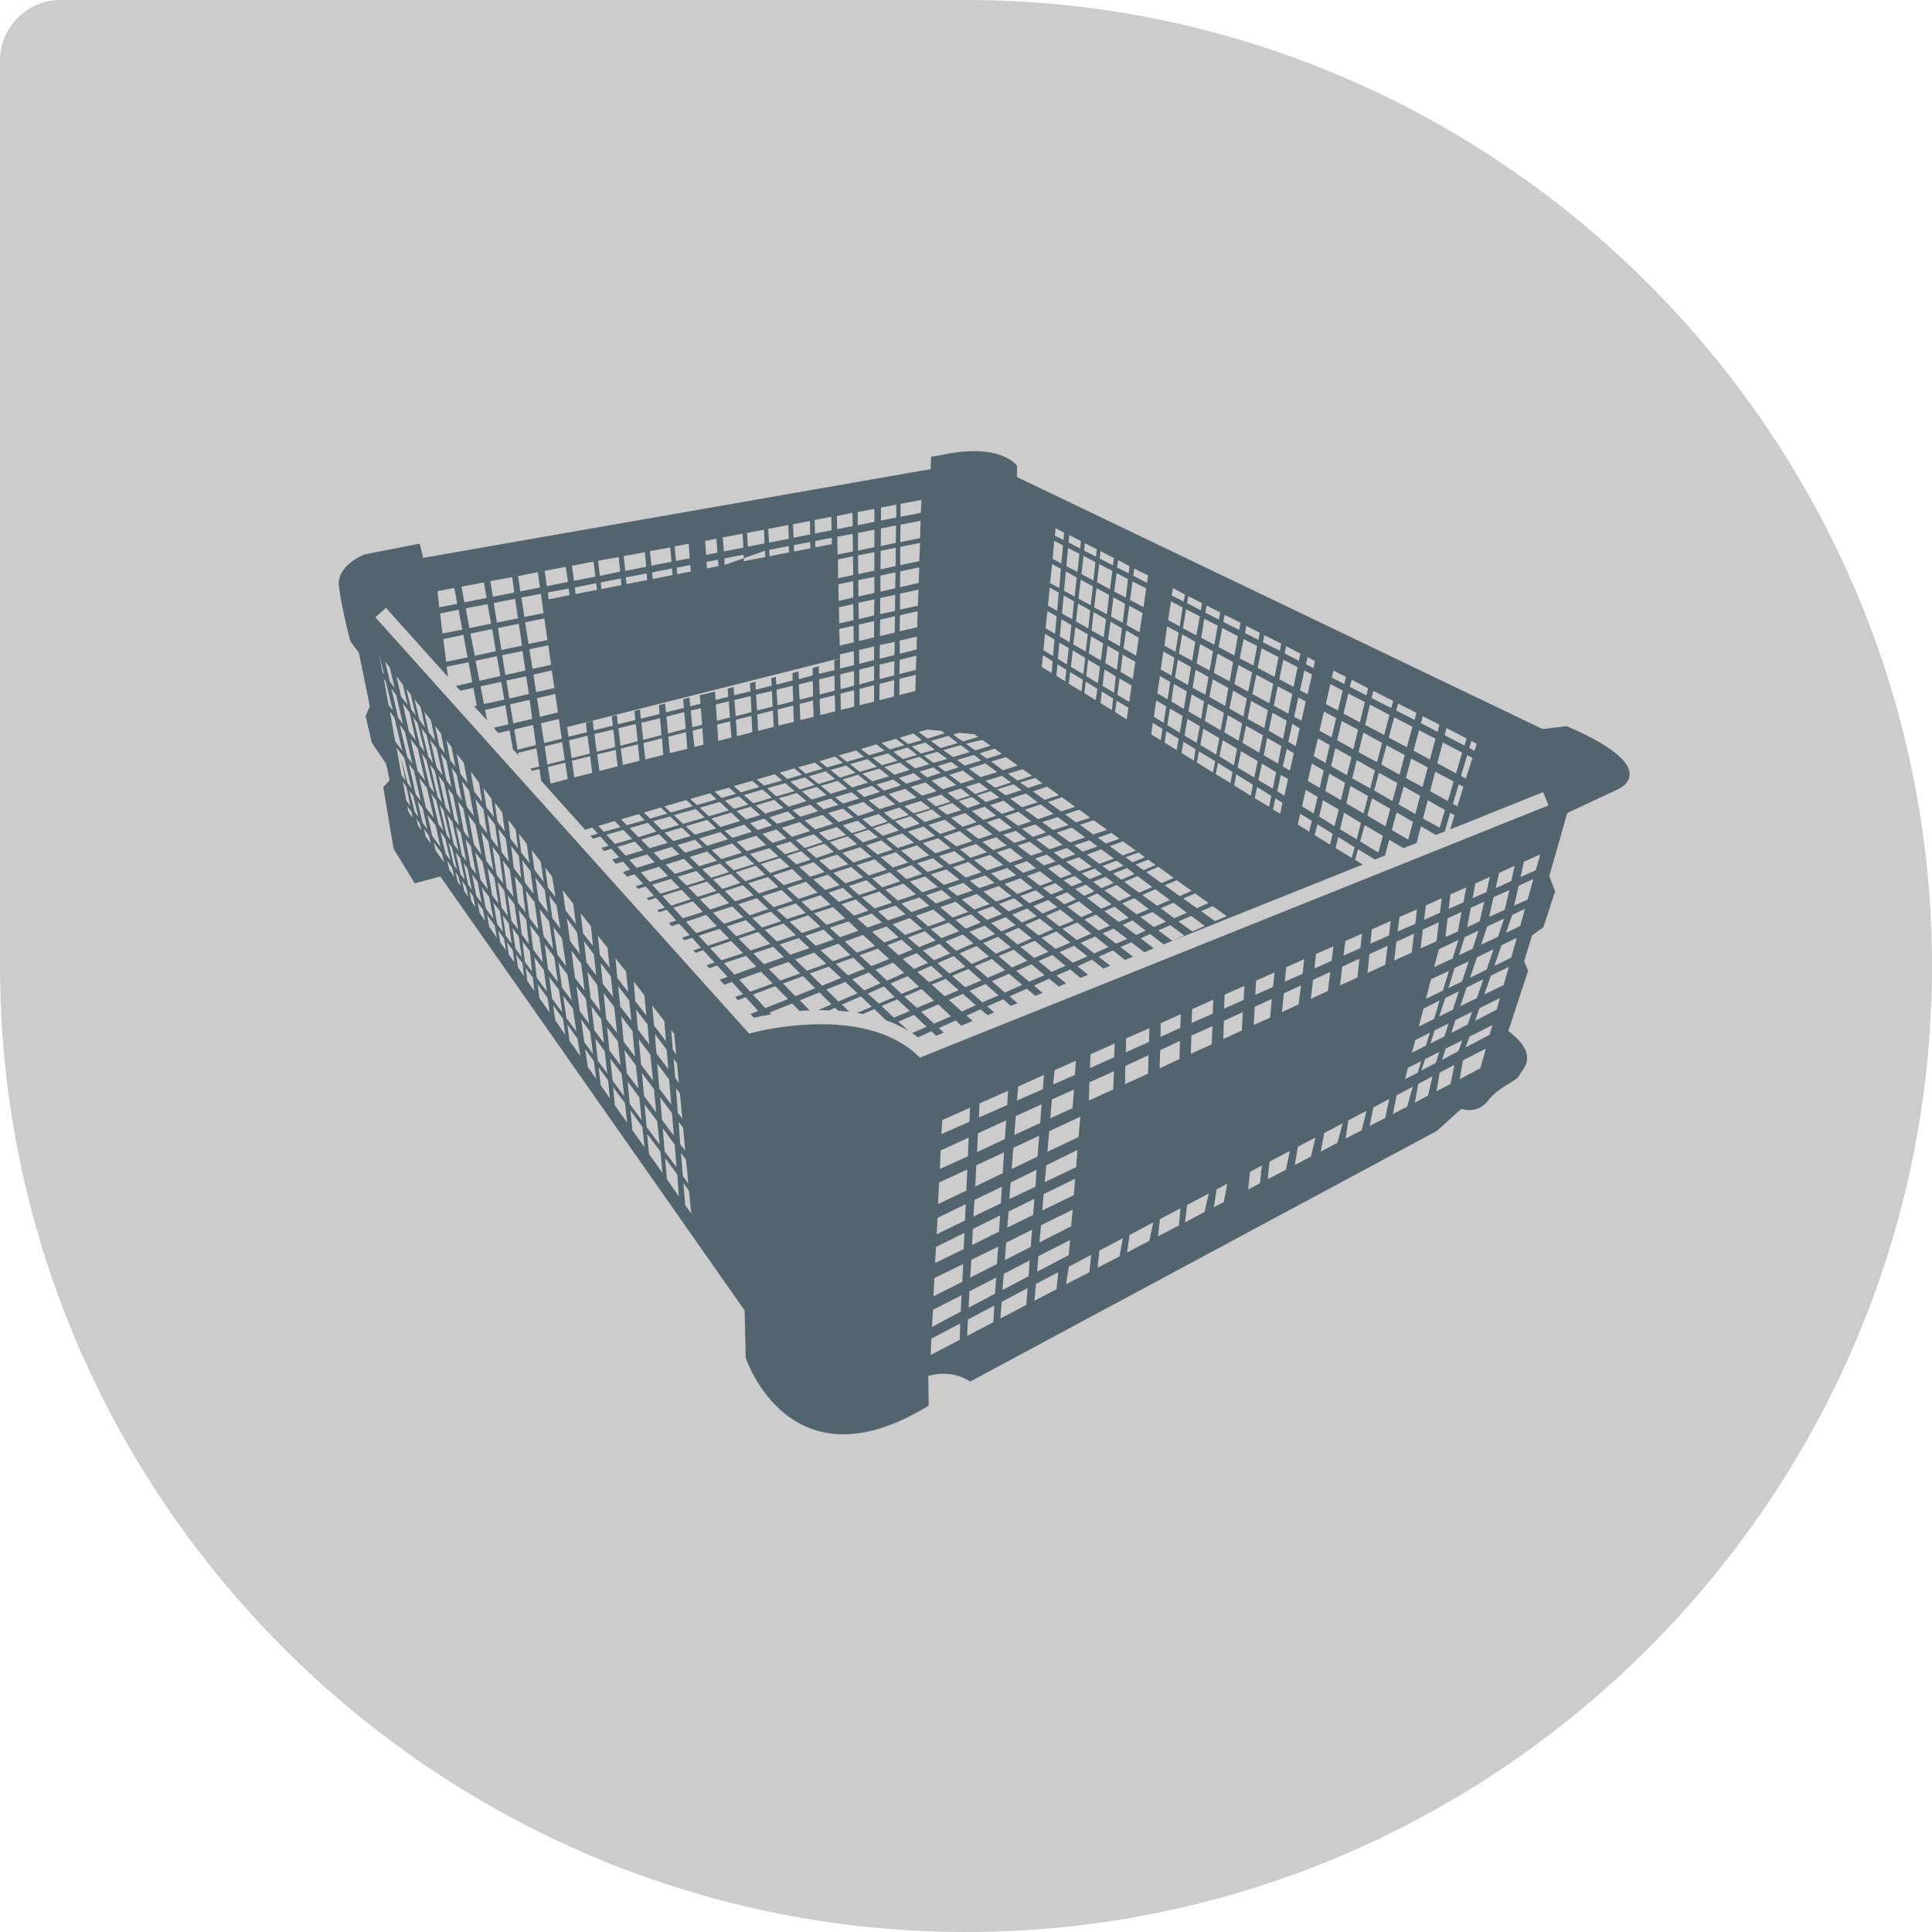 <svg xmlns="http://www.w3.org/2000/svg" xmlns:xlink="http://www.w3.org/1999/xlink" xmlns:xodm="http://www.corel.com/coreldraw/odm/2003" xml:space="preserve" width="320px" height="320px" style="shape-rendering:geometricPrecision; text-rendering:geometricPrecision; image-rendering:optimizeQuality; fill-rule:evenodd; clip-rule:evenodd" viewBox="0 0 73.14 73.14"> <defs>  <style type="text/css">       .fil2 {fill:none}    .fil1 {fill:#52646D}    .fil0 {fill:#CCCCCC}     </style>   <clipPath id="id0">    <path d="M2.29 0l34.28 0c20.12,0 36.57,16.46 36.57,36.57l0 0c0,20.12 -16.45,36.57 -36.57,36.57l0 0c-20.11,0 -36.57,-16.45 -36.57,-36.57l0 -34.28c0,-1.26 1.03,-2.29 2.29,-2.29z"></path>   </clipPath> </defs> <g id="Camada_x0020_1">    <path class="fil0" d="M2.29 0l34.28 0c20.12,0 36.57,16.46 36.57,36.57l0 0c0,20.12 -16.45,36.57 -36.57,36.57l0 0c-20.11,0 -36.57,-16.45 -36.57,-36.57l0 -34.28c0,-1.26 1.03,-2.29 2.29,-2.29z"></path>  <g style="clip-path:url(#id0)">   <g id="_1683995376624">    <g>     <path id="_1" class="fil1" d="M16.02 21.12l-0.13 -0.54 -2.09 0.41c0,0 -1.05,0.39 -0.97,1.19 0.09,0.79 0.43,2.09 0.43,2.09l0.33 0.45 0.41 2.02 -0.16 0.37 0.24 1.01 0.54 0.8 0.13 0.62 -0.24 0.26 0.39 2.33 0.8 1.31 0.97 -0.26 11.52 16.43 0.04 1.79c0,0 1.66,5.06 6.93,1.81l-0.02 -1.12c0,0 0.82,-0.29 1.59,0.21l17.67 -9.49 0.92 -0.83c0,0 0.61,0.22 1.01,-0.31 0.41,-0.54 1.11,-0.75 1.18,-0.95 0.06,-0.19 0.86,-0.73 -0.41,-1.69l0.75 -2.28 -0.15 -0.36 0.3 -0.98 0.43 -0.31 0.44 -1.35 -0.22 -0.58 0.68 -2.39 1.96 -0.92c0,0 1.73,-0.78 -1.98,-2.37l-0.91 0.11 -19.9 -9.54 0 -0.43c0,0 -0.62,-0.9 -2.88,-0.4l-0.37 0.06 -0.02 0.47 -19.21 3.36zm-1.32 1.99l2.26 2.52 -0.05 -0.39 0.83 -0.17 0.14 0.76 -0.62 0.14 0.17 0.18 0.49 -0.11 0.13 0.67 -0.1 0.03 0.49 0.53 -0.08 -0.39 0.77 -0.18 0.12 0.72 -0.56 0.13 0.17 0.2 0.43 -0.1 0.13 0.72 0.21 0.23 -0.02 -0.1 0.7 -0.17 0.1 0.69 -0.33 0.08 0.07 0.08 0.27 -0.07 0.07 0.45 1.66 1.85 0.27 -0.08 0.21 0.23 -0.28 0.08 0.1 0.11 0.28 -0.08 0.31 0.35 -0.27 0.08 0.1 0.12 0.27 -0.09 0.3 0.33 -0.27 0.08 0.14 0.16 0.28 -0.08 0.27 0.3 -0.28 0.09 0.16 0.18 0.28 -0.09 0.33 0.36 -0.28 0.09 0.09 0.1 0.28 -0.09 0.32 0.35 -0.28 0.09 0.07 0.08 0.28 -0.09 0.34 0.37 -0.29 0.1 0.07 0.07 0.29 -0.09 0.36 0.41 -0.28 0.09 0.11 0.12 0.28 -0.09 0.4 0.43 -0.29 0.1 0.09 0.1 0.29 -0.1 0.34 0.38 -0.29 0.1 0.08 0.09 0.29 -0.1 0.43 0.47 -0.3 0.1 0.1 0.11 0.3 -0.1 0.39 0.43 -0.3 0.11 0.18 0.19 0.29 -0.11 0.42 0.47 -0.3 0.1 0.1 0.12 0.3 -0.11 0.47 0.52 -0.29 0.12 0.13 0.14c0.06,-0.02 0.14,-0.03 0.24,-0.05l0.08 -0.04 0.01 0.02c0.1,-0.02 0.2,-0.04 0.32,-0.06l-0.06 -0.07 0.86 -0.34 0.28 0.28c0.12,-0.01 0.25,-0.02 0.38,-0.02l-0.37 -0.38 0.74 -0.3 0.46 0.45 -0.51 0.22c0.13,0 0.27,0 0.42,0.01l0.22 -0.1 0.12 0.11c0.14,0.01 0.28,0.03 0.42,0.04l-0.28 -0.27 0.72 -0.31 0.41 0.39 -0.56 0.24c0.08,0.01 0.15,0.02 0.22,0.04l0.44 -0.19 0.45 0.43c0.29,0.1 0.58,0.24 0.85,0.4l-0.39 -0.35 0.59 -0.26 0.48 0.45 -0.55 0.24c0.07,0.05 0.15,0.1 0.22,0.16l0.51 -0.23 0.18 0.17 0.29 -0.12 -0.19 -0.17 0.64 -0.29 0.21 0.2 0.43 -0.18 -0.23 -0.2 0.53 -0.24 0.26 0.22 0.26 -0.1 -0.27 -0.23 0.61 -0.27 0.28 0.25 0.26 -0.1 -0.3 -0.26 0.65 -0.29 0.32 0.27 0.28 -0.11 -0.33 -0.28 0.58 -0.26 0.36 0.3 0.28 -0.12 -0.37 -0.3 0.53 -0.23 0.38 0.32 0.29 -0.12 -0.4 -0.32 0.55 -0.25 0.43 0.34 0.26 -0.11 -0.44 -0.34 0.54 -0.24 0.46 0.36 0.3 -0.12 -0.47 -0.37 0.41 -0.18 0.49 0.38 0.36 -0.15 -0.5 -0.38 0.36 -0.16 0.51 0.39 2.34 -0.94 0.14 -0.06 0.01 0 5.05 -2.02 -0.29 -0.18 0.11 -0.4 0.64 0.39 0.38 -0.15 0.16 -0.6 0.54 0.32 0.5 -0.2 0.16 -0.63 0.57 0.33 0.37 -0.15 -0.03 -0.01 0.2 -0.68 0.16 0.09 -0.16 0.54 3.26 -1.31 0.26 -0.1 0.1 0.25 0.1 0.25 -23.8 9.55 -0.12 -0.12c-0.27,-0.25 -0.57,-0.44 -0.89,-0.6 -0.25,-0.13 -0.52,-0.22 -0.79,-0.3 -2.07,-0.59 -4.5,0.07 -4.51,0.07l-0.15 0.04 -14.15 -15.76 0.2 -0.18 0.2 -0.18 0.09 0.1zm6.07 -0.42l0.79 -0.16 -0.03 -0.25 -0.79 0.15 0.03 0.26zm1.02 -0.2l0.81 -0.16 -0.03 -0.25 -0.81 0.16 0.03 0.25zm0.98 -0.19l0.76 -0.15 -0.03 -0.25 -0.76 0.15 0.03 0.25zm0.95 -0.19l0.78 -0.15 -0.02 -0.25 -0.79 0.15 0.03 0.25zm0.99 -0.19l0.75 -0.15 -0.02 -0.25 -0.75 0.15 0.02 0.25zm0.86 -0.17l0.61 -0.12 -0.03 0.01 -0.02 -0.25 -0.51 0.1 0.02 0.25 -0.07 0.01zm1.19 -0.23l0.44 -0.09 -0.02 -0.24 -0.43 0.08 0.01 0.25zm0.67 -0.13l0.73 -0.14 0.18 -0.04 0.63 -0.12 -0.01 -0.24 -1.53 0.54zm1.7 -0.33l0.87 -0.17 0.06 -0.01 0.62 -0.12 -0.01 -0.24 -0.62 0.12 0.01 0.24 -0.93 0.18zm1.74 -0.34l0.62 -0.12 0 -0.24 -0.63 0.12 0.01 0.24zm0.83 -0.16l0.01 0.43 0.58 -0.11 -0.01 -0.67 -0.58 0.11 0 0.24zm0.02 0.62l0.01 0.71 0.57 -0.12 -0.01 -0.71 -0.57 0.12zm0.02 0.94l0.01 0.63 0.55 -0.13 0 -0.62 -0.56 0.12zm0.02 0.87l0.01 0.61 0.54 -0.12 -0.01 -0.61 -0.54 0.12zm0.01 0.82l0.02 0.63 0.53 -0.12 -0.01 -0.63 -0.54 0.12zm0.03 0.96l0 0.15 -0.22 0.08 0.01 0.37 -0.59 0.14 0 -0.29 -0.24 0.07 0.01 0.28 -0.53 0.14 -0.01 -0.29 -0.23 0.06 0.01 0.28 -0.62 0.16 -0.02 -0.29 -0.17 0.04 0.01 0.29 -0.6 0.15 -0.01 -0.3 -0.21 0.05 0.02 0.31 -0.62 0.15 -0.02 -0.31 -0.22 0.06 0.02 0.31 -0.48 0.12 -0.02 -0.32 -0.58 0.14 0.03 0.32 -0.39 0.1 -0.03 -0.33 -0.24 0.06 0.03 0.33 -0.68 0.17 -0.03 -0.33 -0.24 0.05 0.03 0.34 -0.71 0.18 -0.03 -0.35 -0.21 0.05 0.03 0.35 -0.66 0.16 -0.04 -0.35 -0.19 0.05 0.04 0.35 -0.72 0.18 -0.04 -0.36 -0.26 0.07 0.04 0.36 -0.7 0.17 -0.05 -0.36 -0.26 0.06 -0.05 -0.37 -0.68 0.16 0.12 0.75 0.67 -0.17 -0.06 -0.37 10.59 -2.67 0 0.39 0.53 -0.13 -0.01 -0.53 -0.52 0.12zm-10.68 2.2l-0.1 -0.7 -0.69 0.16 0.11 0.71 0.68 -0.17zm-0.12 -0.83l-0.11 -0.76 -0.7 0.16 0.11 0.66 0.69 -0.15 0.01 0.09zm-0.14 -0.97l-0.1 -0.74 -0.72 0.15 0.12 0.74 0.7 -0.15zm-0.12 -0.84l-0.23 -1.59 -0.03 -0.26 -0.74 0.14 0.11 0.74 0.73 -0.15 0.03 0.2 -0.73 0.15 0.13 0.82 0.72 -0.15 0.01 0.1zm-4.18 -1.95l0.64 -0.12 0.11 0.6 -0.68 0.13 -0.07 -0.61zm3.05 -0.57l0.75 -0.15 0.08 0.58 -0.74 0.15 -0.09 -0.58zm1.09 0.38l-0.08 -0.58 0.8 -0.15 0.08 0.57 -0.8 0.16zm6.73 -0.8l-0.01 -0.25 0.73 -0.14 0.01 0.25 -0.73 0.14zm1.7 -0.33l-0.01 -0.24 0.74 -0.15 0.01 0.24 -0.74 0.15zm-11.66 1.15l0.85 -0.16 0.1 0.59 -0.84 0.16 -0.11 -0.59zm1.09 -0.21l0.83 -0.15 0.08 0.58 -0.81 0.16 -0.1 -0.59zm3.17 -0.01l-0.08 -0.57 0.82 -0.16 0.07 0.57 -0.81 0.16zm-3.04 0.84l0.81 -0.16 0.11 0.74 -0.8 0.16 -0.12 -0.74zm-1.06 0.2l0.83 -0.16 0.13 0.74 -0.82 0.17 -0.14 -0.75zm5.08 -1.23l-0.07 -0.57 0.78 -0.14 0.06 0.55 -0.77 0.16zm9.79 0.78l-0.01 -0.62 0.61 -0.12 0 0.61 -0.6 0.13zm0.83 -0.18l0 -0.61 0.57 -0.12 -0.01 0.6 -0.56 0.13zm0.74 -0.17l0.01 -0.6 0.72 -0.15 -0.02 0.59 -0.71 0.16zm0 0.85l0 -0.6 0.7 -0.16 -0.02 0.61 -0.68 0.15zm-1.56 0.36l-0.01 -0.62 0.6 -0.13 -0.01 0.61 -0.58 0.14zm0.81 -0.19l0 -0.61 0.57 -0.12 -0.01 0.61 -0.56 0.12zm0.74 0.65l0.01 -0.61 0.67 -0.15 -0.02 0.61 -0.66 0.15zm-1.54 0.37l-0.01 -0.62 0.58 -0.14 0 0.62 -0.57 0.14zm0.79 -0.19l0.01 -0.62 0.56 -0.13 -0.01 0.62 -0.56 0.13zm0.75 0.17l0.65 -0.15 -0.01 0.49 -0.64 0.16 0 -0.5zm-1.54 0.36l0.57 -0.14 0 0.52 -0.56 0.14 -0.01 -0.52zm0.78 0.33l0.01 -0.52 0.56 -0.12 -0.01 0.5 -0.56 0.14zm0.76 0.04l0.63 -0.16 -0.02 0.54 -0.62 0.16 0.01 -0.54zm-1.53 0.37l0.56 -0.14 0 0.55 -0.56 0.15 0 -0.56zm0.77 0.36l0 -0.55 0.56 -0.13 -0.01 0.54 -0.55 0.14zm-2.29 0.01l0.58 -0.14 0.01 0.57 -0.57 0.14 -0.02 -0.57zm0.81 0.37l-0.01 -0.56 0.52 -0.13 0 0.56 -0.51 0.13zm-2.42 0.02l0.61 -0.15 0.02 0.59 -0.6 0.15 -0.03 -0.59zm0.87 0.38l-0.03 -0.58 0.53 -0.13 0.01 0.58 -0.51 0.13zm-2.47 0.01l0.62 -0.15 0.03 0.61 -0.6 0.15 -0.05 -0.61zm0.86 0.4l-0.04 -0.6 0.6 -0.14 0.03 0.59 -0.59 0.15zm-1.52 0.39l-0.04 -0.62 0.49 -0.12 0.04 0.61 -0.49 0.13zm-1.91 -0.16l0.67 -0.17 0.06 0.63 -0.67 0.18 -0.06 -0.64zm0.98 0.4l-0.06 -0.63 0.38 -0.09 0.05 0.63 -0.37 0.09zm-1.86 0.48l-0.07 -0.65 0.71 -0.17 0.05 0.64 -0.69 0.18zm-0.94 -0.44l0.66 -0.16 0.07 0.65 -0.65 0.17 -0.08 -0.66zm-0.91 0.22l0.72 -0.17 0.07 0.66 -0.7 0.18 -0.09 -0.67zm-0.96 0.24l0.7 -0.18 0.09 0.68 -0.69 0.17 -0.1 -0.67zm12.51 -2.33l0.62 -0.15 -0.02 0.61 -0.6 0.15 0 -0.61zm-1.51 0.38l0.55 -0.14 0 0.62 -0.55 0.14 0 -0.62zm0.75 0.43l0.01 -0.62 0.55 -0.14 -0.01 0.62 -0.55 0.14zm-2.26 -0.05l0.57 -0.14 0.02 0.61 -0.57 0.14 -0.02 -0.61zm0.8 0.42l-0.01 -0.62 0.51 -0.13 0.01 0.62 -0.51 0.13zm-2.39 -0.02l0.59 -0.15 0.02 0.62 -0.58 0.14 -0.03 -0.61zm0.86 0.4l-0.03 -0.61 0.51 -0.13 0.02 0.62 -0.5 0.12zm-2.44 -0.01l0.59 -0.15 0.03 0.62 -0.58 0.15 -0.04 -0.62zm0.84 0.42l-0.03 -0.62 0.59 -0.15 0.03 0.62 -0.59 0.15zm-1.51 0.38l-0.04 -0.62 0.49 -0.12 0.05 0.61 -0.5 0.13zm-1.89 -0.16l0.67 -0.17 0.05 0.63 -0.66 0.16 -0.06 -0.62zm0.99 0.39l-0.07 -0.62 0.37 -0.09 0.04 0.62 -0.34 0.09zm-1.93 -0.15l0.7 -0.18 0.05 0.63 -0.68 0.17 -0.07 -0.62zm-0.86 0.21l0.65 -0.16 0.06 0.62 -0.63 0.16 -0.08 -0.62zm-0.89 0.22l0.7 -0.17 0.07 0.62 -0.69 0.18 -0.08 -0.63zm-0.96 0.24l0.69 -0.17 0.08 0.63 -0.68 0.17 -0.09 -0.63zm1 2.47l0.62 -0.19 0.22 0.23 -0.63 0.18 -0.21 -0.22zm0.86 -0.25l0.67 -0.2 0.23 0.23 -0.68 0.19 -0.22 -0.22zm0.87 -0.26l0.64 -0.19 0.24 0.23 -0.65 0.19 -0.23 -0.23zm0.77 -0.23l0.83 -0.24 0.25 0.23 -0.83 0.24 -0.25 -0.23zm0.98 -0.28l0.75 -0.22 0.25 0.23 -0.75 0.22 -0.25 -0.23zm0.93 -0.28l0.54 -0.15 0.26 0.23 -0.54 0.16 -0.26 -0.24zm0.72 -0.21l0.7 -0.2 0.27 0.23 -0.7 0.21 -0.27 -0.24zm0.87 -0.25l0.68 -0.2 0.28 0.24 -0.69 0.19 -0.27 -0.23zm0.87 -0.26l0.55 -0.16 0.29 0.24 -0.56 0.16 -0.28 -0.24zm0.69 -0.2l0.64 -0.18 0.29 0.23 -0.64 0.19 -0.29 -0.24zm0.81 -0.23l0.59 -0.18 0.3 0.24 -0.6 0.17 -0.29 -0.23zm0.73 -0.22l0.66 -0.19 0.3 0.24 -0.65 0.19 -0.31 -0.24zm0.84 -0.24l0.59 -0.18 0.31 0.24 -0.59 0.17 -0.31 -0.23zm0.78 -0.23l0.55 -0.16 0.32 0.24 -0.55 0.16 -0.32 -0.24zm0.69 -0.2l0.52 -0.16 0.32 0.25 -0.52 0.15 -0.32 -0.24zm0.72 -0.22l0.34 -0.09 0.52 0.05 0.13 0.09 -0.66 0.2 -0.33 -0.25zm1.15 -0.01l0.05 0 -0.03 0.01 -0.02 -0.01zm0.39 0.04l0.57 0.06 0.14 0.1 -0.58 0.17 -0.37 -0.26 0.24 -0.07zm-1.08 0.31l0.66 -0.19 0.36 0.27 -0.65 0.19 -0.37 -0.27zm-0.73 0.21l0.52 -0.15 0.36 0.27 -0.52 0.15 -0.36 -0.27zm-0.69 0.2l0.54 -0.16 0.36 0.28 -0.54 0.16 -0.36 -0.28zm-0.79 0.23l0.59 -0.17 0.36 0.28 -0.59 0.17 -0.36 -0.28zm-0.85 0.24l0.66 -0.19 0.36 0.29 -0.65 0.19 -0.37 -0.29zm-0.74 0.22l0.59 -0.17 0.36 0.28 -0.59 0.18 -0.36 -0.29zm-0.82 0.24l0.64 -0.19 0.36 0.29 -0.63 0.19 -0.37 -0.29zm-0.7 0.2l0.56 -0.16 0.36 0.29 -0.56 0.17 -0.36 -0.3zm-0.88 0.25l0.69 -0.19 0.35 0.3 -0.69 0.2 -0.35 -0.31zm-0.88 0.26l0.71 -0.21 0.35 0.31 -0.7 0.21 -0.36 -0.31zm-0.72 0.21l0.54 -0.16 0.35 0.31 -0.54 0.16 -0.35 -0.31zm-0.95 0.27l0.76 -0.22 0.34 0.32 -0.75 0.22 -0.35 -0.32zm-0.98 0.28l0.83 -0.23 0.34 0.32 -0.82 0.24 -0.35 -0.33zm-0.79 0.23l0.65 -0.18 0.34 0.32 -0.65 0.19 -0.34 -0.33zm-0.88 0.26l0.68 -0.2 0.33 0.33 -0.68 0.21 -0.33 -0.34zm-0.88 0.25l0.64 -0.18 0.33 0.34 -0.65 0.19 -0.32 -0.35zm13.61 -3.44c0.38,-0.1 0.61,-0.15 0.63,-0.14l0.3 0.21 -0.58 0.18 -0.35 -0.25zm-0.86 0.24c0.25,-0.07 0.47,-0.14 0.66,-0.19l0.35 0.26 -0.64 0.19 -0.37 -0.26zm-0.74 0.21c0.18,-0.06 0.36,-0.11 0.52,-0.15l0.37 0.27 -0.52 0.15 -0.37 -0.27zm-0.7 0.2c0.19,-0.06 0.37,-0.11 0.54,-0.16l0.37 0.28 -0.53 0.16 -0.38 -0.28zm-0.79 0.23c0.2,-0.06 0.4,-0.12 0.59,-0.17l0.37 0.28 -0.58 0.18 -0.38 -0.29zm-0.84 0.25c0.22,-0.07 0.44,-0.13 0.65,-0.19l0.37 0.29 -0.64 0.19 -0.38 -0.29zm-0.75 0.22c0.2,-0.06 0.4,-0.12 0.59,-0.18l0.38 0.3 -0.6 0.18 -0.37 -0.3zm-0.82 0.24c0.22,-0.06 0.43,-0.13 0.64,-0.19l0.37 0.3 -0.63 0.19 -0.38 -0.3zm-0.71 0.21c0.19,-0.06 0.38,-0.11 0.56,-0.17l0.37 0.31 -0.56 0.17 -0.37 -0.31zm-0.88 0.26c0.23,-0.06 0.46,-0.13 0.68,-0.2l0.37 0.31 -0.68 0.21 -0.37 -0.32zm-0.87 0.27c0.23,-0.07 0.46,-0.14 0.7,-0.21l0.35 0.31 -0.69 0.21 -0.36 -0.31zm-0.73 0.21c0.18,-0.05 0.36,-0.1 0.54,-0.16l0.36 0.32 -0.54 0.16 -0.36 -0.32zm-0.95 0.29c0.25,-0.08 0.5,-0.15 0.75,-0.23l0.34 0.32 -0.74 0.23 -0.35 -0.32zm-0.97 0.29c0.27,-0.08 0.54,-0.16 0.81,-0.24l0.34 0.32 -0.8 0.24 -0.35 -0.32zm-0.8 0.24c0.22,-0.06 0.43,-0.13 0.65,-0.19l0.34 0.32 -0.66 0.19 -0.33 -0.32zm-0.89 0.27c0.23,-0.07 0.45,-0.14 0.68,-0.21l0.33 0.33 -0.69 0.2 -0.32 -0.32zm-0.89 0.27c0.21,-0.06 0.43,-0.13 0.65,-0.2l0.32 0.33 -0.67 0.2 -0.3 -0.33zm13.7 -3.54l0.57 -0.18 0.28 0.2 -0.57 0.18 -0.28 -0.2zm-0.85 0.25l0.64 -0.19 0.28 0.21 -0.63 0.19 -0.29 -0.21zm-0.73 0.23l0.51 -0.16 0.28 0.21 -0.51 0.16 -0.28 -0.21zm-0.69 0.21l0.52 -0.16 0.28 0.21 -0.51 0.17 -0.29 -0.22zm-0.79 0.24l0.57 -0.18 0.29 0.22 -0.57 0.18 -0.29 -0.22zm-0.84 0.25l0.64 -0.19 0.29 0.22 -0.64 0.2 -0.29 -0.23zm-0.76 0.23l0.59 -0.18 0.3 0.23 -0.59 0.19 -0.3 -0.24zm-0.81 0.25l0.63 -0.19 0.29 0.24 -0.62 0.19 -0.3 -0.24zm-0.72 0.22l0.56 -0.17 0.29 0.24 -0.56 0.17 -0.29 -0.24zm-0.89 0.27l0.68 -0.21 0.29 0.25 -0.67 0.21 -0.3 -0.25zm-0.87 0.27l0.69 -0.22 0.29 0.26 -0.69 0.21 -0.29 -0.25zm-0.74 0.22l0.54 -0.17 0.3 0.26 -0.54 0.17 -0.3 -0.26zm-0.96 0.29l0.75 -0.23 0.28 0.27 -0.73 0.23 -0.3 -0.27zm-0.96 0.29l0.8 -0.24 0.29 0.27 -0.79 0.25 -0.3 -0.28zm-0.82 0.25l0.66 -0.2 0.29 0.28 -0.66 0.21 -0.29 -0.29zm11.87 -3.16l0.56 -0.17 0.45 0.32 -0.56 0.18 -0.45 -0.33zm-0.84 0.27l0.62 -0.2 0.45 0.33 -0.63 0.19 -0.44 -0.32zm-0.74 0.23l0.51 -0.16 0.44 0.33 -0.51 0.16 -0.44 -0.33zm-0.68 0.22l0.51 -0.16 0.43 0.33 -0.51 0.16 -0.43 -0.33zm-0.79 0.24l0.56 -0.17 0.43 0.33 -0.55 0.17 -0.44 -0.33zm-0.83 0.27l0.63 -0.2 0.43 0.33 -0.64 0.2 -0.42 -0.33zm-0.76 0.24l0.59 -0.19 0.42 0.34 -0.59 0.18 -0.42 -0.33zm-0.81 0.25l0.62 -0.19 0.41 0.33 -0.61 0.2 -0.42 -0.34zm-0.72 0.23l0.56 -0.17 0.4 0.33 -0.56 0.18 -0.4 -0.34zm-0.89 0.28l0.68 -0.21 0.4 0.34 -0.68 0.21 -0.4 -0.34zm-0.87 0.28l0.68 -0.22 0.4 0.34 -0.69 0.22 -0.39 -0.34zm-0.73 0.23l0.53 -0.17 0.39 0.34 -0.54 0.17 -0.38 -0.34zm-0.97 0.3l0.74 -0.23 0.37 0.35 -0.73 0.23 -0.38 -0.35zm10.27 -2.58l0.56 -0.17 0.35 0.25 -0.55 0.18 -0.36 -0.26zm-0.85 0.27l0.62 -0.19 0.35 0.25 -0.61 0.2 -0.36 -0.26zm-0.75 0.23l0.51 -0.16 0.35 0.26 -0.5 0.17 -0.36 -0.27zm-0.69 0.22l0.5 -0.16 0.35 0.27 -0.5 0.16 -0.35 -0.27zm-0.79 0.24l0.55 -0.17 0.35 0.27 -0.55 0.18 -0.35 -0.28zm-0.85 0.27l0.63 -0.2 0.36 0.28 -0.63 0.19 -0.36 -0.27zm-0.77 0.24l0.59 -0.19 0.36 0.28 -0.6 0.19 -0.35 -0.28zm-0.82 0.25l0.62 -0.19 0.35 0.28 -0.61 0.2 -0.36 -0.29zm-0.74 0.23l0.57 -0.17 0.35 0.29 -0.57 0.18 -0.35 -0.3zm-0.9 0.28l0.68 -0.21 0.35 0.3 -0.68 0.21 -0.35 -0.3zm-0.88 0.28l0.69 -0.22 0.34 0.3 -0.68 0.22 -0.35 -0.3zm-0.75 0.23l0.55 -0.17 0.34 0.31 -0.54 0.17 -0.35 -0.31zm-0.98 0.3l0.74 -0.22 0.34 0.31 -0.73 0.23 -0.35 -0.32zm10.23 -2.71c0.36,-0.11 0.57,-0.17 0.58,-0.16l0.26 0.19 -0.54 0.18 -0.3 -0.21zm-0.87 0.26c0.23,-0.07 0.44,-0.14 0.62,-0.19l0.3 0.22 -0.6 0.2 -0.32 -0.23zm-0.76 0.23c0.18,-0.06 0.35,-0.11 0.51,-0.16l0.33 0.24 -0.51 0.17 -0.33 -0.25zm-0.7 0.22c0.17,-0.06 0.34,-0.11 0.5,-0.16l0.33 0.25 -0.49 0.17 -0.34 -0.26zm-0.79 0.25c0.19,-0.06 0.37,-0.12 0.55,-0.18l0.34 0.27 -0.54 0.17 -0.35 -0.26zm-0.85 0.26c0.21,-0.06 0.42,-0.13 0.63,-0.2l0.35 0.28 -0.62 0.2 -0.36 -0.28zm-0.77 0.25c0.2,-0.06 0.39,-0.13 0.59,-0.19l0.35 0.28 -0.58 0.2 -0.36 -0.29zm-0.82 0.26c0.21,-0.07 0.41,-0.13 0.61,-0.2l0.36 0.29 -0.61 0.2 -0.36 -0.29zm-0.75 0.24c0.19,-0.06 0.38,-0.12 0.57,-0.18l0.36 0.29 -0.57 0.19 -0.36 -0.3zm-0.9 0.29c0.23,-0.08 0.45,-0.15 0.68,-0.22l0.36 0.3 -0.68 0.23 -0.36 -0.31zm-0.88 0.28c0.23,-0.08 0.46,-0.15 0.68,-0.22l0.36 0.31 -0.67 0.23 -0.37 -0.32zm-0.75 0.24c0.18,-0.06 0.37,-0.12 0.55,-0.18l0.36 0.32 -0.54 0.18 -0.37 -0.32zm-0.98 0.31c0.24,-0.08 0.48,-0.15 0.73,-0.23l0.36 0.33 -0.73 0.24 -0.36 -0.34zm10.3 -2.75l0.54 -0.18 0.45 0.32 -0.54 0.18 -0.45 -0.32zm-0.86 0.27l0.6 -0.19 0.44 0.33 -0.59 0.19 -0.45 -0.33zm-0.76 0.25l0.51 -0.17 0.44 0.34 -0.5 0.16 -0.45 -0.33zm-0.69 0.22l0.49 -0.16 0.43 0.34 -0.48 0.16 -0.44 -0.34zm-0.79 0.26l0.54 -0.18 0.43 0.34 -0.53 0.18 -0.44 -0.34zm-0.85 0.27l0.62 -0.2 0.44 0.34 -0.62 0.2 -0.44 -0.34zm-0.78 0.25l0.59 -0.19 0.44 0.35 -0.59 0.19 -0.44 -0.35zm-0.82 0.27l0.61 -0.2 0.44 0.35 -0.61 0.2 -0.44 -0.35zm-0.76 0.25l0.58 -0.19 0.42 0.35 -0.57 0.19 -0.43 -0.35zm-0.9 0.29l0.68 -0.22 0.42 0.36 -0.68 0.22 -0.42 -0.36zm-0.88 0.28l0.68 -0.22 0.42 0.37 -0.68 0.22 -0.42 -0.37zm-0.75 0.25l0.54 -0.18 0.42 0.37 -0.55 0.18 -0.41 -0.37zm-1 0.32l0.73 -0.24 0.4 0.38 -0.72 0.23 -0.41 -0.37zm-2.32 -0.96l0.78 -0.25 0.37 0.35 -0.78 0.24 -0.37 -0.34zm0.5 0.45l0.77 -0.24 0.34 0.32 -0.77 0.24 -0.34 -0.32zm0.41 0.39c0.25,-0.08 0.51,-0.17 0.76,-0.25l0.36 0.34 -0.75 0.25 -0.37 -0.34zm0.47 0.42l0.75 -0.24 0.4 0.38 -0.74 0.24 -0.41 -0.38zm11.35 -3.08l0.53 -0.18 0.5 0.36 -0.53 0.18 -0.5 -0.36zm-0.87 0.29l0.6 -0.2 0.48 0.36 -0.58 0.2 -0.5 -0.36zm-0.76 0.25l0.51 -0.17 0.49 0.36 -0.5 0.17 -0.5 -0.36zm-0.69 0.23l0.48 -0.16 0.48 0.37 -0.47 0.15 -0.49 -0.36zm-0.79 0.26l0.53 -0.18 0.48 0.37 -0.52 0.18 -0.49 -0.37zm-0.85 0.28l0.62 -0.21 0.48 0.38 -0.61 0.2 -0.49 -0.37zm-0.78 0.25l0.59 -0.19 0.47 0.38 -0.58 0.19 -0.48 -0.38zm-0.82 0.28l0.6 -0.2 0.47 0.38 -0.6 0.2 -0.47 -0.38zm-0.77 0.25l0.57 -0.19 0.47 0.39 -0.58 0.19 -0.46 -0.39zm-0.91 0.3l0.68 -0.22 0.46 0.39 -0.68 0.22 -0.46 -0.39zm-0.88 0.29l0.67 -0.22 0.46 0.39 -0.67 0.23 -0.46 -0.4zm-0.76 0.25l0.55 -0.18 0.45 0.4 -0.55 0.18 -0.45 -0.4zm-1 0.33l0.72 -0.24 0.44 0.41 -0.72 0.24 -0.44 -0.41zm-0.94 0.31l0.74 -0.24 0.43 0.41 -0.73 0.24 -0.44 -0.41zm11.47 -3.1l0.53 -0.18 0.42 0.3 -0.53 0.18 -0.42 -0.3zm-0.87 0.29l0.59 -0.19 0.41 0.3 -0.58 0.19 -0.42 -0.3zm-0.76 0.25l0.5 -0.16 0.41 0.3 -0.5 0.17 -0.41 -0.31zm-0.71 0.23l0.47 -0.15 0.41 0.31 -0.46 0.15 -0.42 -0.31zm-0.79 0.27l0.52 -0.18 0.4 0.32 -0.51 0.17 -0.41 -0.31zm-0.85 0.28l0.61 -0.2 0.41 0.31 -0.62 0.21 -0.4 -0.32zm-0.8 0.26l0.59 -0.19 0.41 0.32 -0.59 0.19 -0.41 -0.32zm-0.82 0.27l0.6 -0.19 0.4 0.32 -0.6 0.2 -0.4 -0.33zm-0.79 0.27l0.58 -0.2 0.4 0.33 -0.59 0.2 -0.39 -0.33zm-0.92 0.3l0.68 -0.23 0.39 0.34 -0.68 0.23 -0.39 -0.34zm-0.88 0.29l0.67 -0.22 0.39 0.34 -0.67 0.22 -0.39 -0.34zm-0.77 0.25l0.55 -0.18 0.38 0.35 -0.54 0.18 -0.39 -0.35zm-1.02 0.34l0.72 -0.24 0.38 0.35 -0.72 0.24 -0.38 -0.35zm-0.94 0.31l0.73 -0.24 0.37 0.36 -0.71 0.23 -0.39 -0.35zm-1.28 -0.93l0.41 0.38 -0.7 0.23 -0.39 -0.39 0.68 -0.22zm-0.17 0.72l0.7 -0.23 0.43 0.41 -0.7 0.24 -0.43 -0.42zm0.53 0.52l0.71 -0.24 0.38 0.36 -0.72 0.24 -0.37 -0.36zm12.4 -3.53l0.52 -0.17 0.51 0.36 -0.52 0.18 -0.51 -0.37zm-0.88 0.3l0.58 -0.19 0.5 0.37 -0.57 0.19 -0.51 -0.37zm-0.77 0.26l0.5 -0.17 0.5 0.37 -0.5 0.17 -0.5 -0.37zm-0.71 0.23l0.46 -0.15 0.5 0.38 -0.45 0.15 -0.51 -0.38zm-0.79 0.26l0.51 -0.17 0.49 0.39 -0.5 0.17 -0.5 -0.39zm-0.86 0.29l0.61 -0.2 0.5 0.38 -0.61 0.21 -0.5 -0.39zm-0.8 0.27l0.59 -0.2 0.49 0.39 -0.59 0.2 -0.49 -0.39zm-0.83 0.27l0.59 -0.19 0.49 0.39 -0.59 0.2 -0.49 -0.4zm-0.8 0.27l0.58 -0.19 0.49 0.4 -0.59 0.2 -0.48 -0.41zm-0.93 0.31l0.69 -0.23 0.48 0.41 -0.69 0.23 -0.48 -0.41zm-0.89 0.29l0.67 -0.22 0.48 0.42 -0.66 0.22 -0.49 -0.42zm-0.77 0.26l0.55 -0.18 0.48 0.42 -0.55 0.19 -0.48 -0.43zm-1.03 0.34l0.72 -0.23 0.46 0.43 -0.71 0.24 -0.47 -0.44zm-0.93 0.32l0.71 -0.24 0.46 0.43 -0.7 0.24 -0.47 -0.43zm-0.94 0.31l0.71 -0.24 0.47 0.44 -0.72 0.24 -0.46 -0.44zm12.61 -3.49l0.51 -0.18 0.31 0.22 -0.51 0.18 -0.31 -0.22zm-0.89 0.29l0.57 -0.19 0.31 0.23 -0.56 0.2 -0.32 -0.24zm-0.78 0.27l0.5 -0.17 0.32 0.24 -0.49 0.17 -0.33 -0.24zm-0.71 0.23l0.45 -0.15 0.33 0.26 -0.44 0.15 -0.34 -0.26zm-0.8 0.27l0.5 -0.17 0.34 0.27 -0.49 0.17 -0.35 -0.27zm-0.86 0.29l0.61 -0.2 0.34 0.27 -0.6 0.21 -0.35 -0.28zm-0.81 0.28l0.59 -0.2 0.35 0.28 -0.58 0.2 -0.36 -0.28zm-0.84 0.28l0.6 -0.2 0.35 0.29 -0.58 0.2 -0.37 -0.29zm-0.81 0.27l0.59 -0.2 0.36 0.3 -0.58 0.21 -0.37 -0.31zm-0.94 0.31l0.69 -0.23 0.37 0.32 -0.68 0.24 -0.38 -0.33zm-0.88 0.3l0.66 -0.22 0.38 0.33 -0.66 0.23 -0.38 -0.34zm-0.79 0.27l0.55 -0.19 0.39 0.34 -0.55 0.19 -0.39 -0.34zm-1.04 0.35l0.71 -0.24 0.38 0.35 -0.7 0.25 -0.39 -0.36zm-0.93 0.31l0.7 -0.24 0.39 0.37 -0.69 0.24 -0.4 -0.37zm-0.96 0.32l0.72 -0.24 0.4 0.38 -0.72 0.25 -0.4 -0.39zm-3.41 -3.31l0.66 -0.21 0.37 0.35 -0.67 0.21 -0.36 -0.35zm0.47 0.46l0.68 -0.21 0.34 0.32 -0.68 0.22 -0.34 -0.33zm0.41 0.39c0.22,-0.07 0.45,-0.14 0.68,-0.21l0.36 0.34 -0.68 0.23 -0.36 -0.36zm1.25 1.54l0.37 0.36 -0.74 0.25 -0.36 -0.37 0.73 -0.24zm-0.28 0.7l0.74 -0.25 0.46 0.45 -0.75 0.25 -0.45 -0.45zm0.56 0.56l0.75 -0.25 0.4 0.39 -0.75 0.27 -0.4 -0.41zm13.49 -4.06l0.5 -0.18 0.49 0.35 -0.5 0.18 -0.49 -0.35zm-0.87 0.32l0.55 -0.2 0.48 0.35 -0.55 0.2 -0.48 -0.35zm-0.78 0.27l0.49 -0.17 0.49 0.36 -0.49 0.17 -0.49 -0.36zm-0.69 0.25l0.43 -0.15 0.48 0.36 -0.43 0.16 -0.48 -0.37zm-0.79 0.29l0.49 -0.18 0.48 0.37 -0.48 0.18 -0.49 -0.37zm-0.85 0.3l0.6 -0.21 0.47 0.37 -0.59 0.22 -0.48 -0.38zm-0.8 0.29l0.58 -0.21 0.48 0.38 -0.58 0.21 -0.48 -0.38zm-0.82 0.3l0.57 -0.21 0.48 0.38 -0.57 0.21 -0.48 -0.38zm-0.82 0.29l0.59 -0.21 0.47 0.39 -0.59 0.21 -0.47 -0.39zm-0.92 0.33l0.67 -0.24 0.47 0.4 -0.67 0.24 -0.47 -0.4zm-0.88 0.32l0.65 -0.24 0.47 0.41 -0.65 0.23 -0.47 -0.4zm-0.78 0.28l0.55 -0.2 0.46 0.41 -0.54 0.2 -0.47 -0.41zm-1.03 0.37l0.69 -0.25 0.46 0.42 -0.69 0.25 -0.46 -0.42zm-0.92 0.33l0.68 -0.25 0.45 0.43 -0.66 0.24 -0.47 -0.42zm-0.96 0.35l0.72 -0.26 0.46 0.42 -0.73 0.27 -0.45 -0.43zm-1 0.36l0.75 -0.27 0.44 0.44 -0.75 0.27 -0.44 -0.44zm13.51 -4.23l0.49 -0.18 0.24 0.18 -0.47 0.19 -0.26 -0.19zm-0.88 0.33l0.54 -0.2 0.26 0.19 -0.52 0.21 -0.28 -0.2zm-0.78 0.28l0.49 -0.18 0.28 0.21 -0.47 0.19 -0.3 -0.22zm-0.69 0.26l0.42 -0.16 0.3 0.23 -0.41 0.16 -0.31 -0.23zm-0.79 0.29l0.48 -0.18 0.31 0.24 -0.46 0.19 -0.33 -0.25zm-0.85 0.31l0.59 -0.22 0.33 0.26 -0.57 0.23 -0.35 -0.27zm-0.8 0.3l0.57 -0.22 0.35 0.28 -0.56 0.22 -0.36 -0.28zm-0.83 0.3l0.58 -0.21 0.36 0.29 -0.56 0.22 -0.38 -0.3zm-0.82 0.3l0.59 -0.21 0.37 0.31 -0.57 0.23 -0.39 -0.33zm-0.93 0.35l0.68 -0.25 0.39 0.33 -0.67 0.26 -0.4 -0.34zm-0.87 0.32l0.64 -0.24 0.41 0.35 -0.63 0.25 -0.42 -0.36zm-0.78 0.29l0.54 -0.21 0.42 0.37 -0.53 0.22 -0.43 -0.38zm-1.05 0.38l0.69 -0.25 0.43 0.39 -0.67 0.27 -0.45 -0.41zm-0.9 0.33l0.66 -0.24 0.44 0.42 -0.64 0.25 -0.46 -0.43zm-0.99 0.36l0.73 -0.26 0.46 0.43 -0.72 0.29 -0.47 -0.46zm-1.01 0.38l0.76 -0.28 0.46 0.46 -0.75 0.3 -0.47 -0.48zm-3.75 -4.72l0.36 0.35 -0.7 0.22 -0.35 -0.35 0.69 -0.22zm-0.24 0.68l0.71 -0.22 0.33 0.33 -0.7 0.22 -0.34 -0.33zm0.41 0.4c0.22,-0.07 0.46,-0.14 0.7,-0.22l0.36 0.35 -0.71 0.23 -0.35 -0.36zm0.43 0.45l0.72 -0.24 0.39 0.39 -0.72 0.24 -0.39 -0.39zm0.5 0.51l0.73 -0.24 0.42 0.41 -0.73 0.25 -0.42 -0.42zm1.25 1.63l0.39 0.41 -0.83 0.3 -0.39 -0.43 0.83 -0.28zm-0.26 0.9l0.83 -0.3 0.44 0.45 -0.85 0.31 -0.42 -0.46zm0.52 0.57l0.85 -0.32 0.48 0.49 -0.86 0.34 -0.47 -0.51zm14.49 -4.92l0.47 -0.19 0.29 0.2 -0.46 0.2 -0.3 -0.21zm-0.85 0.34l0.52 -0.21 0.29 0.22 -0.5 0.22 -0.31 -0.23zm-0.76 0.31l0.47 -0.19 0.31 0.23 -0.46 0.2 -0.32 -0.24zm-0.68 0.27l0.41 -0.16 0.32 0.25 -0.39 0.17 -0.34 -0.26zm-0.76 0.31l0.46 -0.18 0.33 0.26 -0.44 0.19 -0.35 -0.27zm-0.83 0.34l0.57 -0.23 0.35 0.27 -0.56 0.24 -0.36 -0.28zm-0.79 0.32l0.56 -0.23 0.37 0.29 -0.56 0.24 -0.37 -0.3zm-0.8 0.32l0.55 -0.22 0.38 0.3 -0.54 0.24 -0.39 -0.32zm-0.82 0.33l0.58 -0.23 0.39 0.32 -0.57 0.24 -0.4 -0.33zm-0.91 0.37l0.66 -0.27 0.4 0.34 -0.65 0.28 -0.41 -0.35zm-0.85 0.34l0.63 -0.25 0.4 0.36 -0.61 0.26 -0.42 -0.37zm-0.77 0.32l0.53 -0.22 0.43 0.37 -0.53 0.23 -0.43 -0.38zm-1.03 0.41l0.67 -0.27 0.42 0.39 -0.65 0.29 -0.44 -0.41zm-0.88 0.36l0.63 -0.26 0.44 0.41 -0.61 0.27 -0.46 -0.42zm-0.98 0.39l0.72 -0.29 0.46 0.43 -0.72 0.31 -0.46 -0.45zm12.11 -4.45l0.46 -0.2 0.58 0.42 -0.46 0.2 -0.58 -0.42zm-0.83 0.37l0.5 -0.22 0.56 0.42 -0.5 0.21 -0.56 -0.41zm-0.75 0.32l0.46 -0.2 0.55 0.41 -0.46 0.2 -0.55 -0.41zm-0.66 0.29l0.39 -0.17 0.54 0.41 -0.39 0.17 -0.54 -0.41zm-0.75 0.33l0.44 -0.2 0.53 0.41 -0.44 0.19 -0.53 -0.4zm-0.81 0.35l0.55 -0.24 0.52 0.41 -0.55 0.23 -0.52 -0.4zm-0.78 0.34l0.55 -0.24 0.51 0.4 -0.55 0.24 -0.51 -0.4zm-0.78 0.34l0.53 -0.23 0.5 0.4 -0.54 0.23 -0.49 -0.4zm-0.81 0.35l0.56 -0.24 0.49 0.4 -0.57 0.24 -0.48 -0.4zm-0.9 0.39l0.65 -0.28 0.47 0.4 -0.65 0.28 -0.47 -0.4zm-0.83 0.37l0.61 -0.27 0.45 0.4 -0.61 0.26 -0.45 -0.39zm-0.76 0.33l0.52 -0.23 0.45 0.4 -0.53 0.22 -0.44 -0.39zm-1.02 0.44l0.65 -0.28 0.43 0.4 -0.66 0.27 -0.42 -0.39zm-0.86 0.38l0.61 -0.27 0.41 0.4 -0.6 0.25 -0.42 -0.38zm11.24 -4.1l0.46 -0.19 0.56 0.4 -0.45 0.2 -0.57 -0.41zm-0.85 0.37l0.5 -0.22 0.55 0.41 -0.49 0.21 -0.56 -0.4zm-0.76 0.32l0.46 -0.2 0.55 0.41 -0.46 0.2 -0.55 -0.41zm-0.67 0.29l0.38 -0.17 0.54 0.42 -0.38 0.16 -0.54 -0.41zm-0.76 0.32l0.44 -0.19 0.53 0.42 -0.43 0.18 -0.54 -0.41zm-0.83 0.35l0.56 -0.24 0.53 0.42 -0.55 0.24 -0.54 -0.42zm-0.79 0.34l0.56 -0.24 0.53 0.42 -0.56 0.24 -0.53 -0.42zm-0.8 0.34l0.54 -0.23 0.52 0.42 -0.54 0.23 -0.52 -0.42zm-0.83 0.35l0.58 -0.24 0.51 0.42 -0.58 0.25 -0.51 -0.43zm-0.91 0.39l0.66 -0.28 0.5 0.43 -0.66 0.28 -0.5 -0.43zm-0.85 0.36l0.62 -0.26 0.49 0.43 -0.61 0.26 -0.5 -0.43zm-0.77 0.33l0.53 -0.22 0.49 0.43 -0.53 0.23 -0.49 -0.44zm-1.04 0.45l0.66 -0.28 0.47 0.44 -0.65 0.27 -0.48 -0.43zm10.56 -3.71l0.45 -0.19 0.51 0.36 -0.44 0.2 -0.52 -0.37zm-0.85 0.37l0.48 -0.21 0.51 0.38 -0.48 0.21 -0.51 -0.38zm-0.77 0.33l0.46 -0.19 0.51 0.37 -0.46 0.2 -0.51 -0.38zm-0.67 0.3l0.37 -0.17 0.5 0.39 -0.36 0.16 -0.51 -0.38zm-0.76 0.32l0.42 -0.18 0.51 0.39 -0.42 0.18 -0.51 -0.39zm-0.83 0.36l0.55 -0.24 0.5 0.4 -0.54 0.24 -0.51 -0.4zm-0.8 0.35l0.55 -0.24 0.51 0.4 -0.56 0.24 -0.5 -0.4zm-0.8 0.34l0.53 -0.23 0.5 0.41 -0.53 0.23 -0.5 -0.41zm-1.27 1.19l-0.49 -0.43 0.65 -0.28 0.5 0.42 -0.66 0.29zm-1.34 -0.06l0.61 -0.26 0.49 0.43 -0.61 0.26 -0.49 -0.43zm-0.78 0.34l0.53 -0.23 0.49 0.43 -0.53 0.24 -0.49 -0.44zm-1.05 0.45l0.65 -0.28 0.48 0.45 -0.64 0.28 -0.49 -0.45zm10.6 -3.81l0.44 -0.19 0.53 0.38 -0.44 0.19 -0.53 -0.38zm-0.33 0.77l-0.53 -0.38 0.48 -0.21 0.52 0.38 -0.47 0.21zm-0.76 0.35l-0.53 -0.39 0.45 -0.2 0.53 0.39 -0.45 0.2zm-4.57 -10.14l-0.37 -0.22 0.04 -0.45 0.37 0.23 -0.04 0.44zm0.18 0.11l0.04 -0.44 0.34 0.21 -0.05 0.44 -0.33 -0.21zm0.47 0.3l0.05 -0.44 0.48 0.29 -0.05 0.44 -0.48 -0.29zm1.1 -0.02l-0.44 -0.27 0.07 -0.62 0.45 0.27 -0.08 0.62zm0.18 0.1l0.07 -0.62 0.43 0.26 -0.07 0.62 -0.43 -0.26zm0.56 0.34l0.08 -0.62 0.46 0.27 -0.09 0.62 -0.45 -0.27zm1.51 -0.06l0.1 -0.65 0.39 0.22 -0.1 0.66 -0.39 -0.23zm0.53 0.31l0.1 -0.66 0.49 0.28 -0.12 0.66 -0.47 -0.28zm0.65 0.38l0.12 -0.65 0.47 0.27 -0.11 0.66 -0.48 -0.28zm1.39 -0.21l-0.6 -0.34 0.13 -0.67 0.59 0.33 -0.12 0.68zm0.16 0.1l0.14 -0.68 0.52 0.3 -0.13 0.68 -0.53 -0.3zm0.69 0.39l0.13 -0.68 0.64 0.35 -0.14 0.68 -0.63 -0.35zm0.8 0.45l0.14 -0.68 0.54 0.3 -0.14 0.69 -0.54 -0.31zm1.24 -0.38l-0.28 -0.15 0.16 -0.73 0.28 0.15 -0.16 0.73zm0.68 0.38l0.17 -0.73 0.46 0.25 -0.17 0.73 -0.46 -0.25zm0.67 0.36l0.17 -0.73 0.62 0.33 -0.18 0.74 -0.61 -0.34zm1.78 -0.2l-0.72 -0.38 0.18 -0.77 0.74 0.39 -0.2 0.76zm0.17 0.1l0.21 -0.77 0.69 0.36 -0.21 0.77 -0.69 -0.36zm0.94 0.49l0.21 -0.77 0.62 0.32 -0.21 0.79 -0.62 -0.34zm0.9 0.48l0.21 -0.79 0.73 0.39 -0.23 0.78 -0.71 -0.38zm1.41 -0.47l-0.2 -0.11 0.08 -0.26 0.2 0.1 -0.08 0.27zm-14.77 -2.18l0.05 -0.44 0.44 0.27 -0.06 0.43 -0.43 -0.26zm0.61 0.37l0.05 -0.44 0.43 0.27 -0.05 0.44 -0.43 -0.27zm2.02 0.52l0.09 -0.62 0.38 0.23 -0.1 0.62 -0.37 -0.23zm1.93 0.16l0.12 -0.65 0.6 0.34 -0.12 0.66 -0.6 -0.35zm0.74 0.43l0.13 -0.65 0.54 0.31 -0.13 0.66 -0.54 -0.32zm2.42 0.36l0.15 -0.68 0.28 0.16 -0.15 0.68 -0.28 -0.16zm2.66 0.39l0.18 -0.74 0.71 0.39 -0.19 0.73 -0.7 -0.38zm0.86 0.47l0.2 -0.73 0.69 0.37 -0.2 0.74 -0.69 -0.38zm3.02 0.43l0.23 -0.79 0.2 0.11 -0.25 0.78 -0.18 -0.1zm-13.1 -2.42l0.06 -0.43 0.45 0.27 -0.07 0.44 -0.44 -0.28zm1.98 0.5l0.1 -0.63 0.48 0.28 -0.11 0.63 -0.47 -0.28zm0.65 0.39l0.11 -0.63 0.47 0.28 -0.12 0.63 -0.46 -0.28zm2.2 0.28l0.13 -0.65 0.64 0.36 -0.14 0.66 -0.63 -0.37zm0.8 0.47l0.13 -0.66 0.54 0.31 -0.13 0.66 -0.54 -0.31zm1.89 0.03l0.16 -0.67 0.45 0.25 -0.16 0.68 -0.45 -0.26zm0.66 0.38l0.16 -0.68 0.61 0.34 -0.17 0.68 -0.6 -0.34zm0.8 0.46l0.17 -0.69 0.69 0.39 -0.18 0.68 -0.68 -0.38zm2.03 -0.01l0.2 -0.74 0.63 0.34 -0.2 0.74 -0.63 -0.34zm0.92 0.5l0.19 -0.74 0.7 0.37 -0.22 0.74 -0.67 -0.37zm0.86 0.48l0.22 -0.74 0.18 0.09 -0.23 0.74 -0.17 -0.09zm-9.69 -1.57l0.08 -0.42 0.61 0.37 -0.08 0.43 -0.61 -0.38zm0.71 0.44l0.09 -0.42 0.55 0.34 -0.08 0.42 -0.56 -0.34zm1.46 0.13l-0.63 -0.38 0.13 -0.62 0.63 0.38 -0.13 0.62zm0.16 0.1l0.13 -0.63 0.54 0.33 -0.13 0.62 -0.54 -0.32zm0.71 0.42l0.14 -0.62 0.27 0.16 -0.14 0.63 -0.27 -0.17zm0.94 0.57l0.14 -0.62 0.45 0.26 -0.15 0.63 -0.44 -0.27zm1.68 -0.11l0.15 -0.66 0.67 0.38 -0.17 0.66 -0.65 -0.38zm-5.78 -1.62l-0.46 -0.29 0.07 -0.42 0.46 0.28 -0.07 0.43zm5.57 1.5l-0.59 -0.35 0.15 -0.66 0.6 0.35 -0.16 0.66zm-6.22 -1.9l-0.45 -0.28 0.06 -0.43 0.47 0.28 -0.08 0.43zm2.17 0.58l-0.55 -0.34 0.13 -0.61 0.54 0.32 -0.12 0.63zm3.25 0.85l-0.45 -0.26 0.15 -0.66 0.45 0.26 -0.15 0.66zm-6.02 -1.8l-0.36 -0.22 0.06 -0.44 0.37 0.23 -0.07 0.43zm2.1 0.54l-0.6 -0.36 0.11 -0.62 0.61 0.36 -0.12 0.62zm2.79 0.61l-0.27 -0.16 0.15 -0.66 0.27 0.16 -0.15 0.66zm-0.79 1.37l-0.54 -0.33 0.09 -0.42 0.54 0.34 -0.09 0.41zm0.15 0.1l0.09 -0.42 0.27 0.17 -0.09 0.41 -0.27 -0.16zm0.94 0.57l0.09 -0.41 0.44 0.27 -0.1 0.41 -0.43 -0.27zm1.6 0.18l0.15 -0.63 0.64 0.39 -0.16 0.62 -0.63 -0.38zm-0.21 -0.12l-0.58 -0.36 0.14 -0.62 0.6 0.35 -0.16 0.63zm0.65 1.2l-0.61 -0.37 0.1 -0.42 0.62 0.39 -0.11 0.4zm-0.82 -0.5l-0.58 -0.36 0.1 -0.41 0.58 0.36 -0.1 0.41zm-3 -1.85l-0.63 -0.39 0.08 -0.42 0.63 0.39 -0.08 0.42zm-8.88 6.63l0.58 -0.25 0.49 0.41 -0.58 0.25 -0.49 -0.41zm-14.86 -15.7l0.8 -0.15 0.05 0.55 -0.79 0.16 -0.06 -0.56zm0.99 -0.19l0.77 -0.14 0.05 0.54 -0.76 0.15 -0.06 -0.55zm0.94 -0.18l0.53 -0.1 0.04 0.55 -0.52 0.1 -0.05 -0.55zm1.15 -0.21l0.43 -0.08 0.04 0.53 -0.43 0.08 -0.04 -0.53zm0.67 -0.13l0.75 -0.14 0.03 0.53 -0.74 0.14 -0.04 -0.53zm0.92 -0.17l0.64 -0.12 0.02 0.52 -0.63 0.12 -0.03 -0.52zm0.8 -0.15l0.76 -0.15 0.02 0.52 -0.75 0.15 -0.03 -0.52zm0.94 -0.18l0.64 -0.12 0.01 0.51 -0.63 0.12 -0.02 -0.51zm0.82 -0.16l0.63 -0.12 0.01 0.51 -0.63 0.12 -0.01 -0.51zm0.84 -0.15l0.59 -0.12 0.01 0.5 -0.59 0.12 -0.01 -0.5zm0.79 -0.15l0.63 -0.12 0 0.49 -0.63 0.13 0 -0.5zm0.88 -0.17l0.58 -0.11 0 0.49 -0.58 0.11 0 -0.49zm0.74 -0.14l0.79 -0.15 -0.02 0.49 -0.77 0.15 0 -0.49zm-1.61 1.77l0 -0.67 0.62 -0.12 0 0.66 -0.62 0.13zm0.86 -0.17l0.01 -0.67 0.57 -0.11 -0.01 0.66 -0.57 0.12zm0.74 -0.15l0.01 -0.66 0.76 -0.15 -0.02 0.66 -0.75 0.15zm-16.72 2.56l0.14 0.75 -0.75 0.15 -0.09 -0.76 0.7 -0.14zm15.12 -2.06l0.62 -0.12 0 0.7 -0.61 0.13 -0.01 -0.71zm0.85 0.53l0.01 -0.7 0.57 -0.12 -0.01 0.7 -0.57 0.12zm0.75 -0.16l0 -0.69 0.75 -0.15 -0.03 0.69 -0.72 0.15zm-15.23 2.38l0.79 -0.16 0.12 0.83 -0.78 0.16 -0.13 -0.83zm-1.04 0.21l0.82 -0.17 0.14 0.84 -0.8 0.17 -0.16 -0.84zm-0.27 0.05l0.16 0.85 -0.81 0.17 -0.11 -0.86 0.76 -0.16zm1.47 0.77l0.77 -0.16 0.11 0.74 -0.76 0.17 -0.12 -0.75zm-1.01 0.21l0.81 -0.17 0.13 0.75 -0.79 0.18 -0.15 -0.76zm1.17 0.75l0.75 -0.16 0.1 0.67 -0.74 0.17 -0.11 -0.68zm-0.98 0.22l0.78 -0.17 0.12 0.67 -0.77 0.17 -0.13 -0.67zm1.12 0.68l0.74 -0.17 0.1 0.72 -0.72 0.17 -0.12 -0.72zm0.16 0.95l0.71 -0.17 0.11 0.76 -0.7 0.18 -0.12 -0.77zm1.15 0.64l0.66 -0.16 0.1 0.68 -0.66 0.17 -0.1 -0.69zm0.12 0.78l0.66 -0.16 0.09 0.62 -0.65 0.17 -0.1 -0.63zm4 3.24l0.69 -0.21 0.29 0.28 -0.69 0.22 -0.29 -0.29zm-0.92 0.28l0.68 -0.21 0.28 0.3 -0.68 0.21 -0.28 -0.3zm0.44 0.47l0.69 -0.21 0.34 0.35 -0.7 0.22 -0.33 -0.36zm0.43 0.47l0.71 -0.22 0.33 0.34 -0.73 0.22 -0.31 -0.34zm0.38 0.42c0.23,-0.07 0.48,-0.15 0.73,-0.23l0.35 0.36 -0.74 0.24 -0.34 -0.37zm0.42 0.45l0.74 -0.24 0.38 0.4 -0.76 0.24 -0.36 -0.4zm0.48 0.53l0.76 -0.26 0.41 0.43 -0.78 0.26 -0.39 -0.43zm0.48 0.53l0.79 -0.26 0.36 0.37 -0.8 0.27 -0.35 -0.38zm0.43 0.47l0.8 -0.27 0.45 0.46 -0.82 0.27 -0.43 -0.46zm6.49 2.19l0.6 -0.25 0.47 0.44 -0.6 0.25 -0.47 -0.44zm6.56 -17.81l0.03 -0.28 0.32 0.17 -0.02 0.28 -0.33 -0.17zm0.52 0.26l0.03 -0.28 0.44 0.23 -0.03 0.28 -0.44 -0.23zm-0.6 0.62l0.06 -0.68 0.33 0.17 -0.06 0.69 -0.33 -0.18zm1.19 -0.31l0.03 -0.28 0.45 0.23 -0.03 0.28 -0.45 -0.23zm-0.67 0.59l0.06 -0.69 0.43 0.22 -0.07 0.69 -0.42 -0.22zm1.26 -0.29l0.03 -0.28 0.51 0.26 -0.04 0.28 -0.5 -0.26zm-0.69 0.59l0.08 -0.69 0.45 0.24 -0.08 0.69 -0.45 -0.24zm1.35 -0.25l0.04 -0.28 0.43 0.23 -0.03 0.27 -0.44 -0.22zm-2.54 0.59l0.08 -0.72 0.33 0.18 -0.06 0.73 -0.35 -0.19zm1.78 -0.03l0.08 -0.69 0.5 0.26 -0.09 0.69 -0.49 -0.26zm1.37 -0.25l0.04 -0.27 0.52 0.26 -0.04 0.28 -0.52 -0.27zm-2.62 0.57l0.07 -0.73 0.41 0.23 -0.08 0.72 -0.4 -0.22zm0.55 0.3l0.08 -0.72 0.46 0.25 -0.08 0.72 -0.46 -0.25zm0.59 0.33l0.09 -0.73 0.48 0.26 -0.09 0.73 -0.48 -0.26zm0.76 -0.6l0.09 -0.7 0.43 0.23 -0.08 0.7 -0.44 -0.23zm0.6 0.32l0.09 -0.7 0.52 0.26 -0.1 0.71 -0.51 -0.27zm1.58 -0.17l0.04 -0.28 0.46 0.24 -0.05 0.27 -0.45 -0.23zm-4.69 0.38l0.07 -0.68 0.34 0.19 -0.06 0.69 -0.35 -0.2zm5.27 -0.09l0.04 -0.27 0.52 0.27 -0.04 0.27 -0.52 -0.27zm-4.74 0.39l0.07 -0.68 0.39 0.22 -0.07 0.68 -0.39 -0.22zm1.86 0.12l0.09 -0.73 0.44 0.24 -0.09 0.72 -0.44 -0.23zm2.16 0.13l0.11 -0.71 0.44 0.23 -0.11 0.72 -0.44 -0.24zm1.41 -0.28l0.05 -0.27 0.51 0.26 -0.05 0.27 -0.51 -0.26zm-4.9 0.33l0.08 -0.68 0.46 0.26 -0.07 0.69 -0.47 -0.27zm1.92 0.14l0.1 -0.73 0.5 0.27 -0.11 0.73 -0.49 -0.27zm2.13 0.12l0.12 -0.72 0.52 0.27 -0.13 0.72 -0.51 -0.27zm1.53 -0.24l0.05 -0.27 0.6 0.3 -0.05 0.27 -0.6 -0.3zm-6.73 0.24l0.07 -0.65 0.35 0.2 -0.06 0.66 -0.36 -0.21zm1.74 0.08l0.08 -0.69 0.47 0.27 -0.09 0.68 -0.46 -0.26zm4.15 0.28l0.12 -0.72 0.51 0.26 -0.13 0.72 -0.5 -0.26zm1.66 -0.18l0.05 -0.27 0.51 0.26 -0.05 0.27 -0.51 -0.26zm-7.01 0.13l0.06 -0.65 0.38 0.22 -0.07 0.65 -0.37 -0.22zm1.83 0.12l0.09 -0.68 0.43 0.25 -0.08 0.68 -0.44 -0.25zm2.13 0.23l0.1 -0.73 0.44 0.23 -0.12 0.73 -0.42 -0.23zm2.05 0.05l0.14 -0.72 0.59 0.31 -0.13 0.73 -0.6 -0.32zm1.68 -0.18l0.05 -0.27 0.64 0.32 -0.05 0.27 -0.64 -0.32zm-7.18 0.08l0.08 -0.65 0.47 0.27 -0.08 0.65 -0.47 -0.27zm1.9 0.15l0.1 -0.68 0.48 0.28 -0.1 0.68 -0.48 -0.28zm2.1 0.2l0.12 -0.73 0.5 0.28 -0.12 0.72 -0.5 -0.27zm2.3 0.18l0.15 -0.73 0.51 0.26 -0.14 0.74 -0.52 -0.27zm1.7 -0.19l0.06 -0.27 0.54 0.28 -0.06 0.27 -0.54 -0.28zm-3.33 0.38l0.13 -0.73 0.49 0.27 -0.13 0.73 -0.49 -0.27zm2.31 0.17l0.15 -0.74 0.64 0.33 -0.15 0.75 -0.64 -0.34zm1.83 -0.14l0.06 -0.27 0.28 0.15 -0.06 0.27 -0.28 -0.15zm-9.94 -0.53l0.06 -0.62 0.36 0.22 -0.06 0.62 -0.36 -0.22zm1.72 0.12l0.08 -0.65 0.46 0.27 -0.09 0.65 -0.45 -0.27zm2.72 0.61l0.1 -0.68 0.42 0.23 -0.11 0.68 -0.41 -0.23zm2.01 0.13l0.14 -0.73 0.59 0.32 -0.13 0.73 -0.6 -0.32zm2.48 0.24l0.15 -0.74 0.54 0.28 -0.15 0.75 -0.54 -0.29zm1.99 -0.06l0.06 -0.27 0.47 0.24 -0.06 0.27 -0.47 -0.24zm-10.37 -0.71l0.05 -0.62 0.36 0.21 -0.07 0.62 -0.34 -0.21zm1.79 0.16l0.09 -0.66 0.43 0.25 -0.08 0.66 -0.44 -0.25zm4.89 0.79l0.15 -0.72 0.52 0.28 -0.15 0.73 -0.52 -0.29zm2.48 0.24l0.17 -0.75 0.29 0.15 -0.17 0.75 -0.29 -0.15zm1.89 -0.13l0.07 -0.27 0.62 0.32 -0.06 0.27 -0.63 -0.32zm-10.56 -0.76l0.07 -0.62 0.47 0.28 -0.07 0.62 -0.47 -0.28zm1.88 0.19l0.08 -0.65 0.48 0.27 -0.1 0.65 -0.46 -0.27zm2.06 0.22l0.11 -0.68 0.5 0.28 -0.12 0.68 -0.49 -0.28zm2.93 0.62l0.15 -0.73 0.64 0.34 -0.15 0.74 -0.64 -0.35zm2.78 0.38l0.17 -0.76 0.47 0.25 -0.18 0.75 -0.46 -0.24zm1.73 -0.23l0.07 -0.27 0.75 0.38 -0.07 0.27 -0.75 -0.38zm-6.77 -0.39l0.11 -0.68 0.49 0.27 -0.12 0.68 -0.48 -0.27zm3.07 0.68l0.15 -0.73 0.55 0.29 -0.15 0.74 -0.55 -0.3zm2.64 0.3l0.18 -0.76 0.63 0.32 -0.19 0.77 -0.62 -0.33zm1.99 -0.12l0.08 -0.26 0.69 0.35 -0.07 0.27 -0.7 -0.36zm0.94 0.48l0.07 -0.26 0.63 0.32 -0.07 0.27 -0.63 -0.33zm0.9 0.46l0.07 -0.27 0.76 0.39 -0.08 0.27 -0.75 -0.39zm-2.93 3.04l0.18 -0.65 0.69 0.39 -0.18 0.67 -0.69 -0.41zm1.82 -0.06l-0.63 -0.36 0.19 -0.68 0.62 0.35 -0.18 0.69zm0.29 0.17l0.18 -0.69 0.65 0.37 -0.2 0.67 -0.63 -0.35zm-1.16 -0.66l-0.69 -0.4 0.18 -0.67 0.7 0.39 -0.19 0.68zm0.6 1.46l-0.62 -0.36 0.18 -0.67 0.62 0.36 -0.18 0.67zm-1.13 0.49l-0.69 -0.42 0.17 -0.62 0.69 0.41 -0.17 0.63zm-32.05 -0.09l0.34 0.44 0.11 0.76 -0.35 -0.46 -0.1 -0.74zm-0.49 -0.62l0.3 0.38 0.1 0.73 -0.31 -0.4 -0.09 -0.71zm-0.81 -0.46l-0.1 -0.72 0.28 0.37 0.1 0.72 -0.28 -0.37zm0.49 0.64l-0.08 -0.7 0.09 0.11 0.19 0.25 0.09 0.71 -0.29 -0.37zm-1.37 -1.78l-0.13 -0.75 0.31 0.4 0.12 0.74 -0.3 -0.39zm0.64 1.78l-0.14 -0.9 0.29 0.37 0.12 0.88 -0.27 -0.35zm0.4 0.52l-0.12 -0.88 0.28 0.37 0.11 0.86 -0.27 -0.35zm-1.95 -3.49l-0.14 -0.75 0.19 0.25 0.15 0.76 -0.2 -0.26zm-0.57 -1.3l0.22 0.29 0.15 0.75 -0.21 -0.27 -0.16 -0.77zm0.82 2.57l-0.19 -0.98 0.19 0.26 0.19 0.98 -0.19 -0.26zm0.38 0.5l-0.18 -0.97 0.27 0.36 0.18 0.96 -0.27 -0.35zm0.06 0.31l0.27 0.36 0.22 1.13 -0.28 -0.37 -0.21 -1.12zm0.68 1.74l-0.19 -1.1 0.27 0.36 0.18 1.08 -0.26 -0.34zm-2.35 -5.65l0.25 0.32 0.16 0.77 -0.24 -0.31 -0.17 -0.78zm0.84 2.59l-0.21 -1.01 0.21 0.28 0.19 0.99 -0.19 -0.26zm0.06 0.31l0.19 0.25 0.23 1.15 -0.18 -0.23 -0.24 -1.17zm0.86 2.98l-0.2 -1.06 0.2 0.27 0.2 1.05 -0.2 -0.26zm-2.13 -6.35l0.23 0.29 0.17 0.78 -0.21 -0.28 -0.19 -0.79zm0.26 1.09l0.2 0.26 0.24 1.06 -0.18 -0.25 -0.26 -1.07zm0.92 3l-0.27 -1.2 0.21 0.28 0.25 1.18 -0.19 -0.26zm0.06 0.29l0.19 0.25 0.24 1.1 -0.18 -0.23 -0.25 -1.12zm0.32 1.41l0.17 0.22 0.17 0.82 -0.16 -0.21 -0.18 -0.83zm-1.44 -4.89l0.26 1.08 -0.17 -0.22 -0.26 -1.08 0.17 0.22zm0.16 1.16l0.17 0.23 0.3 1.24 -0.18 -0.23 -0.29 -1.24zm0.36 1.52l0.18 0.24 0.27 1.15 -0.18 -0.24 -0.27 -1.15zm0.34 1.44l0.18 0.24 0.2 0.84 -0.18 -0.25 -0.2 -0.83zm0.26 1.09l0.18 0.25 0.09 0.38 -0.11 -0.17 -0.08 -0.1 -0.08 -0.36zm-1.43 -5.62l0.24 1.07 -0.26 -0.34 -0.23 -1.06 0.25 0.33zm0.04 1.01l0.27 0.35 0.28 1.23 -0.28 -0.37 -0.27 -1.21zm0.33 1.48l0.29 0.37 0.26 1.14 -0.3 -0.39 -0.25 -1.12zm0.31 1.39l0.31 0.4 0.18 0.82 -0.31 -0.42 -0.18 -0.8zm-1.17 -5.24l0.24 0.31 0.18 0.77 -0.25 -0.32 -0.17 -0.76zm0.99 4.99l0.18 0.81 -0.19 -0.27 -0.18 -0.79 0.19 0.25zm0.05 0.78l0.19 0.27 0.07 0.3 -0.2 -0.28 -0.06 -0.29zm19.21 19.3l1.09 -0.57 -0.02 0.62 -1.1 0.57 0.03 -0.62zm0.08 -1.6l0.03 -0.69 1.09 -0.53 -0.03 0.67 -1.09 0.55zm-0.02 0.51l1.08 -0.55 -0.03 0.62 -1.09 0.58 0.04 -0.65zm1.29 0.99l0.03 -0.62 1 -0.53 -0.04 0.63 -0.99 0.52zm7.33 -11.84l0.76 -0.34 -0.02 0.52 -0.75 0.34 0.01 -0.52zm1.16 0.47l0.8 -0.36 -0.03 0.69 -0.79 0.36 0.02 -0.69zm5.94 3.21l0.69 -0.36 -0.18 0.73 -0.61 0.32 0.1 -0.69zm-5.93 -3.69l0.02 -0.52 0.8 -0.36 -0.02 0.53 -0.8 0.35zm1.2 0.61l0.02 -0.69 0.72 -0.33 -0.04 0.7 -0.7 0.32zm5.54 3.29l0.14 -0.7 0.6 -0.32 -0.15 0.72 -0.59 0.3zm0.88 -0.45l0.14 -0.71 0.61 -0.32 -0.21 0.75 -0.54 0.28zm-6.39 -3.99l0.02 -0.53 0.75 -0.33 -0.03 0.53 -0.74 0.33zm1.12 0.62l0.04 -0.69 0.65 -0.3 -0.07 0.71 -0.62 0.28zm6.1 2.94l0.13 -0.71 0.54 -0.29 -0.17 0.73 -0.5 0.27zm-5.03 -3.43l0.07 -0.71 0.65 -0.3 -0.09 0.72 -0.63 0.29zm4.66 2.54l0.11 -0.43 0.5 -0.25 -0.13 0.43 -0.48 0.25zm1.19 0.46l0.12 -0.71 0.56 -0.29 -0.15 0.72 -0.53 0.28zm-6.83 -4.19l0.7 -0.31 -0.06 0.55 -0.67 0.3 0.03 -0.54zm5.9 2.73l0.13 -0.48 0.55 -0.28 -0.15 0.49 -0.53 0.27zm0.5 0.24l0.54 -0.27 -0.14 0.42 -0.54 0.28 0.14 -0.43zm1.31 0.76l0.12 -0.71 0.87 -0.45 -0.21 0.75 -0.78 0.41zm-5.5 -4.19l0.06 -0.55 0.66 -0.29 -0.07 0.55 -0.65 0.29zm0.97 0.64l0.08 -0.71 0.65 -0.3 -0.07 0.71 -0.66 0.3zm3.16 0.88l0.61 -0.31 -0.21 0.7 -0.58 0.29 0.18 -0.68zm0.59 0.3l0.23 -0.7 0.52 -0.26 -0.23 0.7 -0.52 0.26zm0.62 0.13l0.63 -0.31 -0.17 0.48 -0.62 0.32 0.16 -0.49zm0.53 0.63l0.87 -0.44 -0.11 0.37 -0.91 0.48 0.15 -0.41zm-6.99 -2.08l0.05 -0.55 0.68 -0.3 -0.06 0.55 -0.67 0.3zm0.98 0.65l0.09 -0.72 0.65 -0.3 -0.09 0.72 -0.65 0.3zm4.53 1.69l0.16 -0.5 0.53 -0.26 -0.16 0.49 -0.53 0.27zm0.58 0.19l0.63 -0.31 -0.15 0.41 -0.62 0.33 0.14 -0.43zm-3.87 -3.52l0.07 -0.55 0.63 -0.28 -0.06 0.55 -0.64 0.28zm0.91 0.66l0.07 -0.71 0.69 -0.32 -0.09 0.72 -0.67 0.31zm2.4 0.24l0.68 -0.32 -0.23 0.75 -0.64 0.31 0.19 -0.74zm0.66 0.33l0.24 -0.76 0.53 -0.25 -0.25 0.76 -0.52 0.25zm0.45 0.69l0.24 -0.71 0.63 -0.31 -0.24 0.71 -0.63 0.31zm0.73 0.07l0.77 -0.38 -0.12 0.44 -0.82 0.42 0.17 -0.48zm-4.13 -2.44l0.05 -0.54 0.72 -0.32 -0.07 0.55 -0.7 0.31zm0.9 0.64l0.08 -0.71 0.67 -0.31 -0.09 0.72 -0.66 0.3zm1.51 0.25l0.18 -0.68 0.74 -0.35 -0.22 0.7 -0.7 0.33zm1.36 0.4l0.26 -0.77 0.63 -0.31 -0.26 0.77 -0.63 0.31zm0.54 0.63l0.25 -0.71 0.68 -0.33 -0.2 0.69 -0.73 0.35zm-20.73 9.08l0.03 -0.62 1.07 -0.52 -0.03 0.62 -1.07 0.52zm-0.06 1.09l0.03 -0.61 1.08 -0.53 -0.03 0.61 -1.08 0.53zm17.58 -13.1l0.66 -0.29 -0.06 0.55 -0.67 0.29 0.07 -0.55zm0.88 0.48l0.61 -0.28 -0.09 0.72 -0.6 0.27 0.08 -0.71zm0.86 0.28l0.08 -0.71 0.53 -0.24 -0.14 0.74 -0.47 0.21zm0.73 0l0.52 -0.24 -0.22 0.68 -0.52 0.25 0.22 -0.69zm0.62 0.29l0.23 -0.69 0.64 -0.3 -0.23 0.69 -0.64 0.3zm0.5 0.8l0.27 -0.78 0.58 -0.28 -0.21 0.75 -0.64 0.31zm-1.73 -2.16l0.07 -0.55 0.6 -0.26 -0.11 0.57 -0.56 0.24zm0.84 -0.04l0.51 -0.23 -0.18 0.75 -0.47 0.22 0.14 -0.74zm0.69 0.35l0.17 -0.75 0.6 -0.27 -0.18 0.75 -0.59 0.27zm0.64 0.6l0.24 -0.68 0.48 -0.23 -0.18 0.65 -0.54 0.26zm-21.43 8.94l0.03 -0.7 1.06 -0.49 -0.03 0.71 -1.06 0.48zm-0.03 0.51l1.07 -0.49 -0.04 0.8 -1.07 0.51 0.04 -0.82zm20.3 -11.32l0.55 -0.25 -0.13 0.58 -0.52 0.23 0.1 -0.56zm0.77 0.18l0.13 -0.58 0.59 -0.27 -0.13 0.58 -0.59 0.27zm0.7 0.66l0.17 -0.75 0.56 -0.26 -0.22 0.78 -0.51 0.23zm-14.69 5.03l0.88 -0.39 -0.01 0.52 -0.88 0.39 0.01 -0.52zm1.29 0.44l0.75 -0.35 -0.02 0.69 -0.75 0.35 0.02 -0.69zm-2.64 0.16l0.92 -0.41 -0.02 0.52 -0.92 0.41 0.02 -0.52zm1.32 0.44l0.88 -0.41 -0.02 0.7 -0.87 0.4 0.01 -0.69zm-1.36 0.62l0.93 -0.42 -0.03 0.69 -0.92 0.42 0.02 -0.69zm-2.7 0.16l0.98 -0.44 -0.04 0.54 -0.98 0.43 0.04 -0.53zm1.33 -0.08l0.05 -0.54 0.81 -0.36 -0.04 0.54 -0.82 0.36zm-0.05 0.57l0.84 -0.38 -0.06 0.71 -0.84 0.38 0.06 -0.71zm-1.37 0.63l0.98 -0.45 -0.05 0.71 -0.98 0.45 0.05 -0.71zm19.11 -9.05l0.13 -0.58 0.62 -0.28 -0.17 0.6 -0.58 0.26zm-3.58 1.07l0.6 -0.27 -0.07 0.55 -0.6 0.27 0.07 -0.55zm-16.9 7.5l1.08 -0.48 -0.03 0.54 -1.07 0.47 0.02 -0.53zm-1.41 0.63l1.05 -0.47 -0.02 0.53 -1.06 0.47 0.03 -0.53zm-10.26 -3.41l0.11 0.14 0.08 0.78 -0.13 -0.17 -0.06 -0.75zm-2.7 -2.84l-0.08 -0.74 0.37 0.47 0.08 0.75 -0.37 -0.48zm0.66 0.87l-0.07 -0.75 0.4 0.51 0.08 0.77 -0.41 -0.53zm0.68 0.88l-0.06 -0.75 0.4 0.52 0.08 0.77 -0.42 -0.54zm0.74 1.24l0.45 0.6 0.06 0.73 -0.45 -0.59 -0.06 -0.74zm0.77 1.66l-0.06 -0.73 0.13 0.18 0.07 0.74 -0.14 -0.19zm-4.15 -6.34l-0.11 -0.77 0.4 0.52 0.1 0.76 -0.39 -0.51zm0.66 0.86l-0.09 -0.75 0.39 0.49 0.08 0.75 -0.38 -0.49zm0.67 1.14l0.38 0.49 0.09 0.79 -0.39 -0.5 -0.08 -0.78zm0.74 1.64l-0.08 -0.77 0.42 0.54 0.08 0.77 -0.42 -0.54zm0.67 0.87l-0.07 -0.75 0.43 0.55 0.07 0.77 -0.43 -0.57zm0.73 1.29l0.45 0.6 0.08 0.95 -0.45 -0.6 -0.08 -0.95zm0.78 1.87l-0.07 -0.94 0.15 0.2 0.09 0.96 -0.17 -0.22zm-4.92 -8.54l-0.1 -0.75 0.26 0.34 0.13 0.78 -0.29 -0.37zm0.72 1.18l0.38 0.51 0.11 0.83 -0.37 -0.49 -0.12 -0.85zm0.74 1.66l-0.09 -0.8 0.37 0.49 0.09 0.8 -0.37 -0.49zm0.65 1.16l0.4 0.52 0.11 0.99 -0.41 -0.53 -0.1 -0.98zm0.76 1.84l-0.09 -0.96 0.42 0.55 0.1 0.98 -0.43 -0.57zm0.66 0.87l-0.09 -0.96 0.44 0.58 0.1 0.98 -0.45 -0.6zm0.72 1.23l0.45 0.61 0.07 0.85 -0.45 -0.6 -0.07 -0.86zm0.76 1.78l-0.06 -0.85 0.17 0.23 0.08 0.87 -0.19 -0.25zm-5.48 -10.09l0.35 0.46 0.12 0.86 -0.35 -0.46 -0.12 -0.86zm0.64 1.53l-0.12 -0.85 0.28 0.37 0.14 0.88 -0.3 -0.4zm1.45 3.04l-0.12 -1 0.37 0.49 0.11 0.99 -0.36 -0.48zm1.28 1.96l0.43 0.57 0.1 0.89 -0.44 -0.58 -0.09 -0.88zm0.74 1.73l-0.08 -0.86 0.46 0.61 0.08 0.88 -0.46 -0.63zm0.71 1.23l0.45 0.61 0.07 0.87 -0.45 -0.61 -0.07 -0.87zm0.76 1.81l-0.07 -0.88 0.19 0.26 0.09 0.9 -0.21 -0.28zm-6.08 -11.96l0.31 0.41 0.12 0.86 -0.33 -0.42 -0.1 -0.85zm1.18 2.53l0.32 0.42 0.16 1.06 -0.33 -0.44 -0.15 -1.04zm0.82 1.93l-0.14 -1.04 0.37 0.49 0.13 1.02 -0.36 -0.47zm0.62 1.07l0.37 0.49 0.1 0.9 -0.36 -0.48 -0.11 -0.91zm0.68 1.67l-0.09 -0.88 0.41 0.54 0.1 0.9 -0.42 -0.56zm0.69 1.18l0.44 0.59 0.09 0.87 -0.45 -0.61 -0.08 -0.85zm0.72 1.72l-0.08 -0.86 0.48 0.64 0.09 0.88 -0.49 -0.66zm0.7 1.18l0.46 0.62 0.06 0.83 -0.45 -0.65 -0.07 -0.8zm0.76 1.78l-0.07 -0.84 0.21 0.29 0.09 0.87 -0.23 -0.32zm-1.25 -7.56l0.46 0.59 0.06 0.76 -0.45 -0.59 -0.07 -0.76zm-6.39 -8.23l0.3 0.39 0.1 0.71 -0.29 -0.38 -0.11 -0.72zm1.15 3.03l-0.1 -0.84 0.29 0.37 0.09 0.84 -0.28 -0.37zm0.98 1.55l0.36 0.47 0.15 1.04 -0.36 -0.48 -0.15 -1.03zm1.52 3.87l-0.13 -0.95 0.36 0.48 0.12 0.93 -0.35 -0.46zm1.24 2.62l-0.09 -0.83 0.43 0.57 0.1 0.86 -0.44 -0.6zm0.68 1.14l0.45 0.62 0.08 0.77 -0.46 -0.65 -0.07 -0.74zm0.7 1.64l-0.07 -0.76 0.5 0.67 0.08 0.81 -0.51 -0.72zm-4.53 -8.94l-0.13 -1.02 0.33 0.43 0.14 1.04 -0.34 -0.45zm0.58 1l0.36 0.48 0.14 0.95 -0.37 -0.48 -0.13 -0.95zm0.66 1.65l-0.14 -0.95 0.34 0.45 0.16 0.97 -0.36 -0.47zm-1.79 -4.22l0.28 0.36 0.12 1 -0.28 -0.36 -0.12 -1zm2.63 6.28l-0.12 -0.86 0.34 0.46 0.11 0.85 -0.33 -0.45zm0.51 0.7l-0.09 -0.84 0.35 0.48 0.1 0.84 -0.36 -0.48zm0.03 0.25l0.36 0.49 0.07 0.69 -0.35 -0.5 -0.08 -0.68zm0.62 1.45l-0.07 -0.7 0.45 0.61 0.08 0.73 -0.46 -0.64zm-4.24 -9.28l0.26 0.35 0.14 1.03 -0.26 -0.34 -0.14 -1.04zm1.03 2.45l0.35 0.46 0.13 0.95 -0.36 -0.48 -0.12 -0.93zm0.72 1.96l0.37 0.49 0.12 0.84 -0.38 -0.51 -0.11 -0.82zm0.65 1.55l-0.12 -0.84 0.37 0.49 0.13 0.87 -0.38 -0.52zm0.81 1.85l-0.1 -0.67 0.33 0.45 0.09 0.68 -0.32 -0.46zm-4.96 -11.85l0.27 0.35 0.14 0.76 -0.27 -0.35 -0.14 -0.76zm0.87 2.65l-0.16 -0.93 0.3 0.38 0.14 0.91 -0.28 -0.36zm0.48 0.86l0.27 0.36 0.14 1.04 -0.25 -0.33 -0.16 -1.07zm1 2.41l0.28 0.36 0.1 0.92 -0.27 -0.36 -0.11 -0.92zm0.59 1.78l0.36 0.49 0.11 0.81 -0.38 -0.52 -0.09 -0.78zm1.33 3.17l-0.08 -0.62 0.38 0.53 0.11 0.66 -0.41 -0.57zm-2.34 -5.51l0.26 0.34 0.13 0.95 -0.25 -0.33 -0.14 -0.96zm1.8 4.73l-0.08 -0.57 0.37 0.51 0.09 0.61 -0.38 -0.55zm-2.18 -5.24l0.25 0.33 0.14 0.96 -0.24 -0.31 -0.15 -0.98zm0.56 1.75l0.24 0.32 0.11 0.78 -0.24 -0.33 -0.11 -0.77zm0.47 1.28l-0.09 -0.77 0.28 0.36 0.08 0.77 -0.27 -0.36zm0.55 1.37l-0.07 -0.53 0.38 0.52 0.08 0.56 -0.39 -0.55zm-1.96 -4.91l0.25 0.34 0.16 0.99 -0.24 -0.31 -0.17 -1.02zm0.57 1.77l0.23 0.31 0.11 0.77 -0.22 -0.29 -0.12 -0.79zm0.93 2.49l-0.06 -0.49 0.27 0.36 0.06 0.51 -0.27 -0.38zm-0.35 -0.51l-0.07 -0.48 0.24 0.32 0.06 0.5 -0.23 -0.34zm-2.27 -6.28l0.2 0.26 0.22 1.14 -0.2 -0.26 -0.22 -1.14zm0.65 1.92l0.28 0.37 0.2 1.04 -0.28 -0.37 -0.2 -1.04zm0.83 2.71l-0.14 -0.8 0.24 0.31 0.12 0.8 -0.22 -0.31zm0.44 1.16l-0.07 -0.47 0.22 0.3 0.06 0.47 -0.21 -0.3zm-1.02 -2.55l0.28 0.38 0.16 0.82 -0.29 -0.39 -0.15 -0.81zm0.7 2.1l-0.08 -0.46 0.22 0.3 0.08 0.46 -0.22 -0.3zm-1.07 -2.58l0.21 0.27 0.15 0.81 -0.2 -0.28 -0.16 -0.8zm0.65 1.98l-0.08 -0.44 0.29 0.39 0.08 0.47 -0.29 -0.42zm-2.23 -7.07l0.24 0.31 0.22 1.02 -0.22 -0.29 -0.24 -1.04zm0.97 3.28l0.18 0.23 0.21 1.07 -0.16 -0.21 -0.23 -1.09zm0.82 2.86l0.2 0.28 0.09 0.43 -0.21 -0.29 -0.08 -0.42zm-0.36 -0.67l-0.17 -0.82 0.15 0.21 0.16 0.81 -0.14 -0.2zm0.13 0.65l-0.08 -0.4 0.14 0.19 0.08 0.41 -0.14 -0.2zm-1.57 -5.19l0.18 0.24 0.27 1.2 -0.16 -0.21 -0.29 -1.23zm1.3 4.8l-0.09 -0.4 0.15 0.21 0.09 0.4 -0.15 -0.21zm-0.94 -3.28l0.15 0.21 0.26 1.12 -0.14 -0.18 -0.27 -1.15zm0.34 1.44l0.13 0.18 0.19 0.83 -0.12 -0.16 -0.2 -0.85zm0.26 1.1l0.11 0.16 0.09 0.38 -0.11 -0.15 -0.09 -0.39zm19.49 15.36l0.04 -0.67 1.02 -0.5 -0.05 0.66 -1.01 0.51zm-0.03 0.52l1.01 -0.52 -0.04 0.61 -1 0.53 0.03 -0.62zm1.17 1.03l0.05 -0.63 0.98 -0.52 -0.05 0.64 -0.98 0.51zm-1.04 -3.39l1.03 -0.51 -0.04 0.61 -1.02 0.51 0.03 -0.61zm1.21 1.18l0.05 -0.66 0.98 -0.49 -0.05 0.65 -0.98 0.5zm-0.04 0.52l0.98 -0.51 -0.04 0.6 -0.99 0.52 0.05 -0.61zm1.16 1.02l0.06 -0.64 0.84 -0.44 -0.06 0.64 -0.84 0.44zm-2.24 -4.33l0.04 -0.8 1.05 -0.49 -0.05 0.79 -1.04 0.5zm-0.03 0.51l1.04 -0.5 -0.04 0.63 -1.04 0.5 0.04 -0.63zm1.29 0.44l0.98 -0.48 -0.05 0.61 -0.98 0.48 0.05 -0.61zm1.13 1.69l1.2 -0.61 -0.05 0.57 -1.2 0.63 0.05 -0.59zm1.05 1.06l0.1 -0.66 0.85 -0.45 -0.07 0.66 -0.88 0.45zm-3.37 -5l0.03 -0.71 1.07 -0.49 -0.05 0.71 -1.05 0.49zm1.27 1.15l0.98 -0.48 -0.04 0.64 -0.99 0.47 0.05 -0.63zm1.2 1.06l0.05 -0.62 1.19 -0.58 -0.05 0.62 -1.19 0.58zm-0.05 0.56l1.2 -0.59 -0.06 0.63 -1.2 0.61 0.06 -0.65zm2.14 1.61l0.07 -0.65 0.89 -0.47 -0.13 0.69 -0.83 0.43zm-3.19 -4.54l0.98 -0.46 -0.06 0.79 -0.98 0.47 0.06 -0.8zm1.19 1.3l0.06 -0.64 1.18 -0.58 -0.05 0.65 -1.19 0.57zm3.12 2.66l0.09 -0.66 0.9 -0.48 -0.15 0.7 -0.84 0.44zm-3.02 -3.81l0.07 -0.78 1.18 -0.55 -0.07 0.77 -1.18 0.56zm4.19 3.2l0.07 -0.65 0.78 -0.41 -0.06 0.65 -0.79 0.41zm1.02 -0.53l0.08 -0.66 0.82 -0.43 -0.16 0.7 -0.74 0.39zm1.09 -0.57c0.03,-0.2 0.08,-0.48 0.11,-0.68l0.4 -0.21 -0.13 0.69 -0.38 0.2zm1.3 -0.67l0.07 -0.67 0.45 -0.24 -0.07 0.67 -0.45 0.24zm0.74 -0.39l0.07 -0.67 0.77 -0.4 -0.15 0.71 -0.69 0.36zm1.03 -0.54l0.11 -0.69 0.67 -0.35 -0.17 0.72 -0.61 0.32zm0.98 -0.51l0.13 -0.7 0.7 -0.37 -0.2 0.74 -0.63 0.33zm-34.62 -17.52l0.17 0.22 0.19 0.79 -0.17 -0.22 -0.19 -0.79zm-0.8 -1.03l0.18 0.23 0.18 0.77 -0.18 -0.24 -0.18 -0.76zm0.24 1.03l0.18 0.24 0.25 1.09 -0.18 -0.24 -0.25 -1.09zm0.31 1.36l0.19 0.25 0.29 1.22 -0.19 -0.24 -0.29 -1.23zm0.35 1.49l0.19 0.25 0.26 1.15 -0.19 -0.25 -0.26 -1.15zm-1.13 -4.17l0.19 0.77 -0.06 -0.08 -0.13 -0.69zm0.18 0.94l0.07 0.1 0.27 1.1 -0.16 -0.2 -0.18 -1zm0.23 1.24l0.17 0.24 0.3 1.25 -0.27 -0.36 -0.2 -1.13zm0.25 1.37l0.29 0.38 0.28 1.17 -0.15 -0.2c-0.13,-0.52 -0.25,-0.96 -0.24,-0.93 0,0.03 0.07,0.39 0.16,0.82l-0.15 -0.19 -0.19 -1.05zm0.24 1.29l0.14 0.2c0.05,0.24 0.1,0.5 0.14,0.72l-0.15 -0.21 -0.13 -0.71zm0.17 0.93l0.16 0.21 0.04 0.23 -0.16 -0.23 -0.04 -0.21zm0.07 -0.6l0.15 0.2 0.2 0.8 -0.14 -0.18c-0.06,-0.24 -0.13,-0.53 -0.21,-0.82zm0.27 1.06l0.13 0.19 0.07 0.27 -0.13 -0.19c0,0 -0.03,-0.1 -0.07,-0.27zm0.66 0.9l0.31 0.43 0.08 0.34 -0.32 -0.46 -0.07 -0.31z"></path>    </g>   </g>  </g>  <path class="fil2" d="M2.29 0l34.28 0c20.12,0 36.57,16.46 36.57,36.57l0 0c0,20.12 -16.45,36.57 -36.57,36.57l0 0c-20.11,0 -36.57,-16.45 -36.57,-36.57l0 -34.28c0,-1.26 1.03,-2.29 2.29,-2.29z"></path> </g></svg>